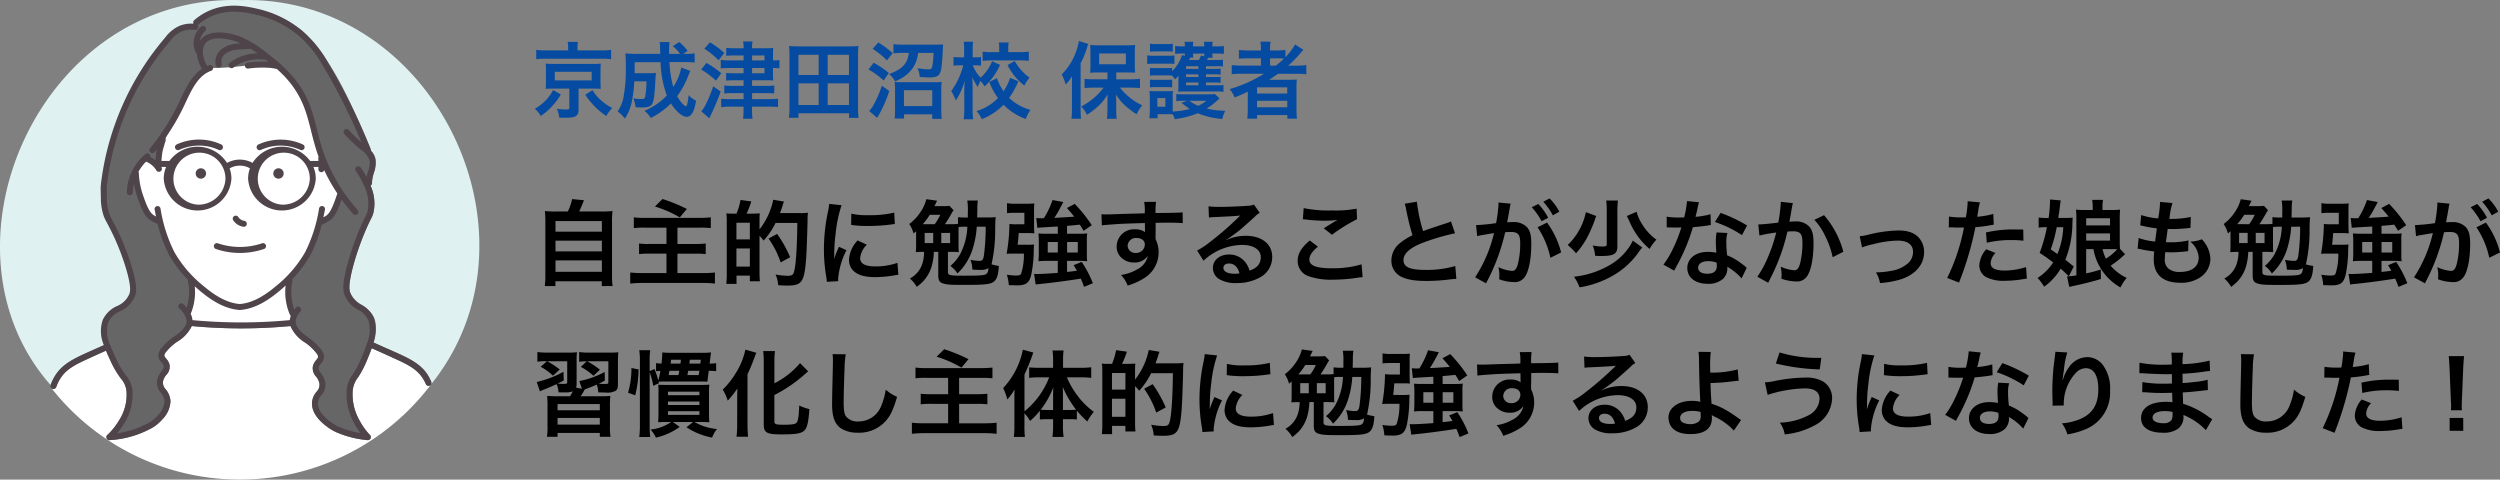 <svg xmlns="http://www.w3.org/2000/svg" width="479.299" height="91.945" viewBox="0 0 479.299 91.945">
  <rect x="0" y="0" width="479.299" height="91.945" fill="#808080" stroke="none"/>
  <g id="voice__parent03" transform="translate(-220.001 -9560.302)">
    <path id="パス_2745" data-name="パス 2745" d="M4.716,3.076a17.954,17.954,0,0,1-2.2-.09A17.744,17.744,0,0,1,2.61,5.2V15.28A15.483,15.483,0,0,1,2.5,17.368H4.536V16.45h8.892v.918H15.5a12.319,12.319,0,0,1-.108-2.088V5.2a17.22,17.22,0,0,1,.09-2.214,18.464,18.464,0,0,1-2.214.09H9.09c.324-.684.594-1.3.918-2.16L7.74.7a9.818,9.818,0,0,1-.828,2.376ZM4.554,4.912h8.892V6.946H4.554Zm0,3.762h8.892v2.052H4.554Zm0,3.78h8.892v2.178H4.554ZM25.83,6.172V9.3H22.464a12.85,12.85,0,0,1-1.89-.09v2.034a15.813,15.813,0,0,1,2.034-.09H25.83v3.726H21.258a20.67,20.67,0,0,1-2.376-.108V16.9a19.2,19.2,0,0,1,2.448-.126H32.8a18.631,18.631,0,0,1,2.322.126V14.776a23.232,23.232,0,0,1-2.376.108H27.936V11.158h3.528a13.619,13.619,0,0,1,1.89.09V9.214a19.35,19.35,0,0,1-1.944.09H27.936V6.172h4.212a17.1,17.1,0,0,1,2.178.09V4.192a18.447,18.447,0,0,1-2.178.108h-10.4a14.375,14.375,0,0,1-2.178-.108v2.07a14.793,14.793,0,0,1,2.2-.09Zm-2.214-4.05a21.289,21.289,0,0,1,4.77,2.088l1.35-1.62A31.98,31.98,0,0,0,25.074.682ZM38.9,3.49h-.63a8.719,8.719,0,0,1-.954-.054,14.829,14.829,0,0,1,.072,1.836v9.36a18.463,18.463,0,0,1-.09,2.322h1.962V15.37h2.556v1.08H43.74a17.458,17.458,0,0,1-.072-1.782V7.756a4.611,4.611,0,0,1,.774.9,13.914,13.914,0,0,0,2.3-3.384h4.176c-.054,4.95-.288,8.352-.666,9.468-.162.522-.432.666-1.206.666a14.854,14.854,0,0,1-2.3-.252,6.135,6.135,0,0,1,.5,2.052c.9.054,1.35.072,1.782.072,2.772,0,3.24-.684,3.582-5.238.072-.918.234-5.076.27-7.308a10.452,10.452,0,0,1,.072-1.422,10.552,10.552,0,0,1-1.53.072H47.592c.162-.414.45-1.242.522-1.512a5.036,5.036,0,0,1,.252-.7L46.3.826A13.528,13.528,0,0,1,43.668,6.5V4.984c0-.918.018-.972.018-1.008a5.12,5.12,0,0,1,.036-.54c-.144.018-.666.036-1.548.054h-.99A19.869,19.869,0,0,0,42.1,1.15L40.032.862a13,13,0,0,1-.774,2.628Zm.342,1.746h2.574V8.422H39.24Zm0,4.932h2.574v3.474H39.24Zm10.3,1.674a23.433,23.433,0,0,0-2.5-4.464L45.4,8.26a17.492,17.492,0,0,1,2.322,4.572Zm9.216,4.59c-.018-.234-.018-.378-.018-.486a14.777,14.777,0,0,1,1.6-5.454L58.9,9.844a18.358,18.358,0,0,0-.936,2.376c.018-.45.036-.594.036-.99a30.054,30.054,0,0,1,.27-3.978A24.816,24.816,0,0,1,59.4,1.87l-2.376-.252a11.778,11.778,0,0,1-.27,1.674,34.556,34.556,0,0,0-.738,7.038,31.4,31.4,0,0,0,.468,5.382c.054.414.072.522.09.846ZM61.236,5.65a21.368,21.368,0,0,0,3.24.2,32.242,32.242,0,0,0,3.852-.216c.864-.108,1.134-.144,1.278-.162L69.5,3.292a19.849,19.849,0,0,1-4.9.486,12.978,12.978,0,0,1-3.33-.288Zm1.242,2.97a5.88,5.88,0,0,0-1.656,3.708,3.015,3.015,0,0,0,.54,1.764c.792,1.062,2.232,1.566,4.464,1.566a22.2,22.2,0,0,0,3.726-.342,6.016,6.016,0,0,1,.738-.108l-.18-2.286a12.65,12.65,0,0,1-4.284.684c-1.872,0-2.862-.54-2.862-1.566a4.072,4.072,0,0,1,1.278-2.592ZM83.214,4.228a10.3,10.3,0,0,1-1.494-.072v1.3a12.637,12.637,0,0,1-1.278.054H79.218c.306-.432.81-1.242,1.188-1.926a8.182,8.182,0,0,1,.468-.756L80.1,2c-.468.036-.774.054-1.4.054H77.2l.216-.432a1.526,1.526,0,0,0,.126-.27c.108-.2.108-.216.18-.342L75.654.718a8.02,8.02,0,0,1-1.26,2.664A8.879,8.879,0,0,1,72.378,5.47a5.869,5.869,0,0,1,.81,1.818c.234-.2.306-.252.5-.432v2.7a12.435,12.435,0,0,1-.054,1.314c.45-.036.918-.054,1.44-.054h.144A7.375,7.375,0,0,1,74.88,13.1,4.978,4.978,0,0,1,72.5,15.928a5.781,5.781,0,0,1,1.314,1.6,12.87,12.87,0,0,0,1.206-1.044A7.214,7.214,0,0,0,76.608,13.8a11.274,11.274,0,0,0,.486-2.988h.846v4.518c0,.972.252,1.368,1.008,1.566.756.216,1.368.252,4.158.252,3.51,0,4.626-.108,5.292-.486.738-.432,1.062-1.314,1.152-3.15a8.583,8.583,0,0,1-1.4-.306,29.818,29.818,0,0,0,.7-6.876c.018-1.134.036-1.548.09-2.178a15.245,15.245,0,0,1-1.746.072h-1.8c.018-.81.036-1.242.036-1.71A8.732,8.732,0,0,1,85.536.97H83.5a11.51,11.51,0,0,1,.108,2.214V4.228ZM87.03,5.992a41.735,41.735,0,0,1-.342,5.526c-.126.792-.306,1.026-.828,1.026a10.527,10.527,0,0,1-1.746-.2,5.471,5.471,0,0,1,.36,1.872c.576.036,1.116.054,1.458.054a2.812,2.812,0,0,0,1.638-.342c-.072.738-.216,1.044-.558,1.206-.378.2-1.4.252-4.122.252-2.826,0-3.1-.072-3.1-.738V10.816h.648c.648,0,.972.018,1.44.054a12.389,12.389,0,0,1-.054-1.278V6.784c0-.27,0-.468.018-.738a10.9,10.9,0,0,1,1.314-.054h.36a12.225,12.225,0,0,1-1.4,5.292,8.283,8.283,0,0,1-1.854,2.232,4.9,4.9,0,0,1,1.35,1.44A10.9,10.9,0,0,0,84.546,10.2a18.206,18.206,0,0,0,.774-4.212ZM74.97,5.506a12.479,12.479,0,0,0,1.332-1.8h2.016a8.821,8.821,0,0,1-1.062,1.8Zm.36,1.674h1.638V9.124H75.33Zm3.186,0h1.692V9.124H78.516Zm22.338.162h-2.2c-.684,0-1.062-.018-1.512-.054.036.414.072.864.072,1.332v2.574c0,.54-.036.99-.072,1.422a12.765,12.765,0,0,1,1.548-.072h2.16v2.3c-1.6.126-3.258.216-4,.216a3.008,3.008,0,0,1-.54-.036l.306,2.052c.324-.054.36-.054,1.206-.144,2.16-.216,5.238-.63,7.434-.99a16.792,16.792,0,0,1,.63,1.584l1.692-.7a20.685,20.685,0,0,0-2.142-4.086l-1.548.63c.306.5.45.738.63,1.062-.918.126-.918.126-1.89.234V12.544h2.376a12.986,12.986,0,0,1,1.494.072,8.279,8.279,0,0,1-.072-1.4V8.53a6.6,6.6,0,0,1,.072-1.26,10.931,10.931,0,0,1-1.44.072h-2.43V5.83c.864-.072,1.458-.126,2.448-.234.234.378.378.576.72,1.188L107.37,5.7a27.6,27.6,0,0,0-3.276-4.086L102.6,2.41c.72.81.99,1.116,1.4,1.656-1.206.09-2.484.162-3.816.234a17.051,17.051,0,0,0,1.062-1.782c.468-.864.468-.864.666-1.26L99.846.88A16.176,16.176,0,0,1,98.19,4.354c-.4.018-.4.018-.522.018a7.1,7.1,0,0,1-.936-.054l.2,1.89c.216-.036,1.53-.126,3.924-.252Zm0,1.584v2.016H98.928V8.926Zm1.782,0h2.052v2.016h-2.052Zm-9.486.522c.09-.7.09-.7.216-2.232h1.71a11.914,11.914,0,0,1,1.278.054Q96.3,6.406,96.3,5.6V2.9a11,11,0,0,1,.054-1.368c-.414.036-.792.054-1.386.054H92.79a7.71,7.71,0,0,1-1.674-.108V3.4a11.3,11.3,0,0,1,1.566-.072h1.764v2.2H93.078a9.094,9.094,0,0,1-1.494-.072,34.391,34.391,0,0,1-.54,5.724c.414-.018.756-.036,1.242-.036h2.07a11.959,11.959,0,0,1-.5,3.762c-.126.36-.342.45-1.008.45a12.03,12.03,0,0,1-1.764-.162,8.341,8.341,0,0,1,.378,2c.54.018,1.008.036,1.566.036a3.748,3.748,0,0,0,1.566-.234c.63-.306.972-.864,1.206-1.962a25.115,25.115,0,0,0,.45-4.77c.018-.378.018-.5.054-.864a10.88,10.88,0,0,1-1.26.054Zm26.46-3.024V5.254c1.422-.036,1.746-.036,2.178-.036,1.494,0,2.358.036,3.024.09l-.018-2.07c-.666.072-2.07.108-5.2.126a14.152,14.152,0,0,1,.09-2.142l-2.268.018a9.767,9.767,0,0,1,.108,2.178c-.936.036-.936.036-1.53.054-1.476.036-1.656.036-2.826.072-2.322.09-2.61.09-3.06.09a7.838,7.838,0,0,1-.882-.036L109.3,5.74c.486-.072.486-.072,3.2-.27.792-.054,2.484-.108,5.058-.18,0,.486,0,1.494.018,1.53a.742.742,0,0,0,.018.216,3.008,3.008,0,0,0-1.872-.54,3.313,3.313,0,0,0-3.582,3.276,2.813,2.813,0,0,0,1.242,2.43,3.317,3.317,0,0,0,2.088.648,2.965,2.965,0,0,0,2.646-1.278,3.789,3.789,0,0,1-2.088,2.628,8.495,8.495,0,0,1-3.06,1.044,5.908,5.908,0,0,1,1.278,2.034A12.583,12.583,0,0,0,117.5,15.8a5.775,5.775,0,0,0,2.682-4.86A5.478,5.478,0,0,0,119.61,8.4c0-.216-.018-.36-.018-.432Zm-2.07,2.97a1.64,1.64,0,0,1-1.764,1.62,1.42,1.42,0,0,1-1.53-1.422,1.577,1.577,0,0,1,1.674-1.44C116.91,8.152,117.54,8.638,117.54,9.394Zm15.552-.864a7.064,7.064,0,0,0,.738-.468c.36-.234,1.656-1.206,1.98-1.476.612-.522,1.926-1.692,2.826-2.52a3.858,3.858,0,0,1,.936-.738l-1.116-1.584a2.652,2.652,0,0,1-1.116.234c-1.746.126-3.942.216-5.472.216a16.279,16.279,0,0,1-2.124-.108l.09,2.16a6.072,6.072,0,0,1,.864-.09c3.258-.144,4.41-.216,5.094-.306l.018.018-.324.324a60.1,60.1,0,0,1-5.382,4.68,16.188,16.188,0,0,1-2.538,1.692l1.224,1.944a11.091,11.091,0,0,1,7.416-3.024c2.178,0,3.564.918,3.564,2.322,0,1.278-.648,2.052-2.142,2.61a4.841,4.841,0,0,0-.828-1.62,3.874,3.874,0,0,0-3.114-1.476c-1.8,0-3.1,1.08-3.1,2.574a2.569,2.569,0,0,0,1.08,2.07,6.09,6.09,0,0,0,3.492.828,8.906,8.906,0,0,0,4.356-1.026,4.4,4.4,0,0,0,2.448-3.978c0-2.466-1.98-4.05-5.058-4.05a8.786,8.786,0,0,0-3.78.828Zm2.592,6.408a4.872,4.872,0,0,1-.936.072c-1.332,0-2.142-.414-2.142-1.134,0-.5.414-.828,1.062-.828C134.676,13.048,135.36,13.7,135.684,14.938ZM147.834,4.57a5.4,5.4,0,0,1,.666.054,28.382,28.382,0,0,0,3.294.216,19.187,19.187,0,0,0,2.7-.144c-.828.468-1.71,1.008-2.646,1.6l1.566,1.242a33.093,33.093,0,0,1,4.806-2.988l-.072-2.016a22.323,22.323,0,0,1-4.752.342,23.608,23.608,0,0,1-5.4-.45Zm1.332,4.068c-1.62,1.35-2.322,2.538-2.322,3.906a3.093,3.093,0,0,0,2.3,3.006,12.876,12.876,0,0,0,4.5.594,30.8,30.8,0,0,0,4.86-.4,7.157,7.157,0,0,1,.792-.072l-.2-2.466a19.2,19.2,0,0,1-5.652.756c-3.042,0-4.356-.5-4.356-1.674,0-.774.5-1.53,1.638-2.466Zm18.2-7.056a7.651,7.651,0,0,1,.288,1.17,45.864,45.864,0,0,0,1.206,4.878,11.11,11.11,0,0,0-2.448,1.548,4.227,4.227,0,0,0-1.6,3.222,3.407,3.407,0,0,0,1.566,3.006c1.152.684,2.718.99,5.22.99a38.039,38.039,0,0,0,4.212-.27A11.221,11.221,0,0,1,177.264,16l-.2-2.466a19.707,19.707,0,0,1-5.814.738c-2.9,0-4.122-.558-4.122-1.872,0-1.3,1.314-2.448,3.942-3.42a43.98,43.98,0,0,1,5.94-1.728l-.774-2.268a4.926,4.926,0,0,1-.684.27c-3.492,1.152-3.492,1.152-4.662,1.584A30.231,30.231,0,0,1,169.7,1.2ZM192.834,6.1a16.836,16.836,0,0,1,2.466,5.85l2.052-1.026a16.741,16.741,0,0,0-2.7-5.724Zm-5.292-3.96a4.189,4.189,0,0,1,.144-.558l-2.34-.234v.324a25.32,25.32,0,0,1-.468,3.636,36.969,36.969,0,0,1-3.834.378l.216,2.124A7.392,7.392,0,0,1,182,7.63l1.638-.27c.576-.108.576-.108.846-.144a26.476,26.476,0,0,1-3.618,8.478l2.088,1.152a38.644,38.644,0,0,0,3.672-9.792c.414-.036.7-.054,1.08-.054,1.386,0,1.8.486,1.8,2.142a15.993,15.993,0,0,1-.468,4.1c-.27.882-.558,1.224-1.08,1.224a7.535,7.535,0,0,1-2.628-.72,6.761,6.761,0,0,1,.18,1.53c0,.18-.018.45-.036.792a8.345,8.345,0,0,0,2.772.54,2.28,2.28,0,0,0,2-.81c.864-.99,1.386-3.456,1.386-6.552,0-1.638-.234-2.5-.846-3.186a3.487,3.487,0,0,0-2.664-.954c-.324,0-.576.018-1.116.036.054-.234.054-.234.108-.54.18-.972.306-1.71.4-2.232Zm4.176.126a12.149,12.149,0,0,1,1.89,2.682l1.26-.666a11.665,11.665,0,0,0-1.89-2.646Zm5.292.846A10.41,10.41,0,0,0,195.138.574l-1.206.63a13.263,13.263,0,0,1,1.836,2.61ZM205.992.97a15.193,15.193,0,0,1,.108,2.178V9.376c0,.342-.162.414-.9.414a10.3,10.3,0,0,1-1.8-.2,6.1,6.1,0,0,1,.468,1.98c.54.036.792.036,1.17.036,2.448,0,3.1-.4,3.1-1.872V3.13a16.141,16.141,0,0,1,.108-2.16Zm3.96,2.97c.108.2.216.414.5,1.026a14.041,14.041,0,0,0,3.852,5.292,9.332,9.332,0,0,1,1.314-1.782,10.083,10.083,0,0,1-2.772-3.024,8.508,8.508,0,0,1-1.026-2.322ZM202.1,3.2a11.954,11.954,0,0,1-.648,2.124A12.089,12.089,0,0,1,198.612,9.5a11.971,11.971,0,0,1,1.6,1.584,15,15,0,0,0,2.124-3.006,26.25,26.25,0,0,0,1.44-3.276,7.485,7.485,0,0,1,.306-.864Zm8.982,5.454a7.036,7.036,0,0,1-.414.828,11.387,11.387,0,0,1-4.356,4.068,17.28,17.28,0,0,1-6.5,2.034,7.825,7.825,0,0,1,1.062,2.034,18.54,18.54,0,0,0,6.768-2.466,15.167,15.167,0,0,0,4.464-4.122,7.062,7.062,0,0,1,.81-1.044Zm10.4-7.578a18.39,18.39,0,0,1-.54,3.132c-.4.018-.7.018-.918.018a12.5,12.5,0,0,1-2.43-.162V6.118l.954.018c.378.018.486.018.72.018.216,0,.324,0,1.134-.018a27.693,27.693,0,0,1-1.692,4.248,16.384,16.384,0,0,1-1.746,2.88l2.07,1.152c.108-.216.108-.216.342-.648.684-1.26.846-1.584,1.26-2.466a34.549,34.549,0,0,0,1.98-5.22c1.116-.09,2.214-.216,2.862-.324a3.51,3.51,0,0,1,.576-.09l-.054-2.07a15.439,15.439,0,0,1-2.88.5c.2-.792.288-1.152.378-1.584a9.011,9.011,0,0,1,.288-1.206Zm11.52,4.68a28.414,28.414,0,0,0-5.076-2.412l-1.08,1.746a22.03,22.03,0,0,1,5.184,2.52Zm-.072,8.118a3.222,3.222,0,0,1-.27-.252,6.636,6.636,0,0,0-.63-.486,11.246,11.246,0,0,0-2.844-1.656,19.11,19.11,0,0,1-.162-2.466,6,6,0,0,1,.216-1.818L227.16,7.09a9.547,9.547,0,0,0-.144,1.818c0,.54.036,1.242.09,2.07a8.941,8.941,0,0,0-1.674-.162c-2.286,0-3.888,1.278-3.888,3.1,0,1.836,1.548,3.024,3.924,3.024a4.156,4.156,0,0,0,2.988-1.008,2.877,2.877,0,0,0,.774-1.908c0-.072-.018-.2-.036-.36a10.886,10.886,0,0,1,2.754,2.232Zm-5.76-.99s.036.432.036.612c0,1.008-.594,1.512-1.818,1.512-1.116,0-1.764-.432-1.764-1.17,0-.756.756-1.242,1.926-1.242A4.537,4.537,0,0,1,227.178,12.886ZM239.454,1.222v.342a27.7,27.7,0,0,1-.468,3.636c-.99.144-3.168.36-3.834.36l.216,2.124a32.271,32.271,0,0,1,3.222-.576,30.536,30.536,0,0,1-1.746,5.094,19.666,19.666,0,0,1-1.872,3.384l2.088,1.152c.09-.18.09-.2.144-.306l.27-.54a38.6,38.6,0,0,0,2.16-5.058,38.077,38.077,0,0,0,1.1-3.906c.414-.036.684-.054,1.044-.054,1.422,0,1.836.486,1.836,2.142a15.993,15.993,0,0,1-.468,4.1c-.27.882-.558,1.224-1.08,1.224a7.447,7.447,0,0,1-2.628-.7,6.761,6.761,0,0,1,.18,1.53c0,.18-.018.432-.036.792a8.733,8.733,0,0,0,2.772.522,2.28,2.28,0,0,0,2-.81c.864-.99,1.386-3.456,1.386-6.552,0-1.638-.234-2.5-.846-3.186a3.487,3.487,0,0,0-2.664-.954c-.342,0-.594.018-1.116.054.054-.234.054-.27.126-.666.252-1.35.252-1.35.306-1.728.054-.288.072-.378.108-.612a4.189,4.189,0,0,1,.144-.558ZM245.9,4.678a11.649,11.649,0,0,1,2.07,3.078,16.18,16.18,0,0,1,1.44,4.086L251.46,10.8a17.472,17.472,0,0,0-3.708-7.02Zm9.144,5.292a11.369,11.369,0,0,1,2.088-.612,20.171,20.171,0,0,1,4.734-.7c1.908,0,2.952.756,2.952,2.16a2.891,2.891,0,0,1-1.278,2.43,6.348,6.348,0,0,1-3.006,1.224,15.863,15.863,0,0,1-2.556.27h-.27a5.691,5.691,0,0,1,.774,2.052,17.7,17.7,0,0,0,3.906-.684c2.862-.9,4.554-2.844,4.554-5.238a4.082,4.082,0,0,0-.666-2.322c-.81-1.242-2.2-1.836-4.248-1.836a25.432,25.432,0,0,0-5.562.756,9.6,9.6,0,0,1-1.872.342Zm16.632-3.834a2.687,2.687,0,0,1,.342-.018c.144,0,.4,0,.72.018.306.018.486.018.576.018h1.044a1.524,1.524,0,0,0,.234-.018,38.458,38.458,0,0,1-3.222,9.684l2.268.882a61.023,61.023,0,0,0,2.016-5.958c.468-1.638.918-3.546,1.116-4.662A24.538,24.538,0,0,0,279.72,5.7c.432-.072.432-.072.576-.09l-.09-2.07a14.939,14.939,0,0,1-3.078.54c.072-.414.09-.522.18-1.026a10.225,10.225,0,0,1,.342-1.728l-2.376-.216a2.442,2.442,0,0,1,.018.324,21.85,21.85,0,0,1-.342,2.754c-.414.018-.612.018-.828.018a14.322,14.322,0,0,1-2.412-.162Zm14.274.4c-1.134-.018-1.3-.018-1.782-.018a23.1,23.1,0,0,0-5.364.576l.162,1.98a19.426,19.426,0,0,1,4.752-.522,18.739,18.739,0,0,1,2.268.126Zm-7.092,3.78a5.076,5.076,0,0,0-1.332,3.114A2.6,2.6,0,0,0,278.8,15.64a7.309,7.309,0,0,0,3.618.72,20.947,20.947,0,0,0,3.348-.288c.414-.072.558-.09.882-.126l-.162-2.214a13.776,13.776,0,0,1-4.086.666c-1.8,0-2.7-.468-2.7-1.386a2.986,2.986,0,0,1,.936-1.98Zm17.28,5a11.307,11.307,0,0,1-1.782.2l.414,2.016c.252-.054.612-.144.972-.216,1.854-.4,3.744-.882,5.094-1.3l-.018-1.818a24.754,24.754,0,0,1-2.808.738V10.294h1.4a10.455,10.455,0,0,0,5.184,7.344,9.081,9.081,0,0,1,1.188-1.836,9.014,9.014,0,0,1-3.078-2.34,15.933,15.933,0,0,0,2.16-1.656c.36-.324.36-.324.612-.54l-.972-1.026c-.036-.4-.054-.81-.054-1.458V4.552a15.405,15.405,0,0,1,.072-1.836,14.086,14.086,0,0,1-1.746.072H301.14v-.63a7.043,7.043,0,0,1,.108-1.314H299.16a7.052,7.052,0,0,1,.108,1.278v.666h-1.494a14.175,14.175,0,0,1-1.71-.072,14.813,14.813,0,0,1,.072,1.692Zm6.876-5.022c.378,0,.666,0,.954.018a9.907,9.907,0,0,1-2.16,1.8,7.305,7.305,0,0,1-.648-1.818Zm-5-4.554V4.372h4.572V5.74Zm0,1.53h4.572V8.656h-4.572Zm-5.346-2.952c.036-.288.072-.522.09-.666.072-.36.108-.612.108-.648.2-1.638.2-1.638.27-2.052l-2.07-.18a2.209,2.209,0,0,1,.018.306,25.526,25.526,0,0,1-.27,3.24h-.432a8.747,8.747,0,0,1-1.476-.09V6.172a7.928,7.928,0,0,1,1.314-.09h.27a28.622,28.622,0,0,1-1.4,4.932,29.36,29.36,0,0,1,2.592,1.836,9.8,9.8,0,0,1-2.988,2.97,9.262,9.262,0,0,1,1.26,1.674,11.186,11.186,0,0,0,3.168-3.456c.5.432.774.684,1.566,1.458l.936-1.872c-.846-.7-1.116-.918-1.6-1.3a19.144,19.144,0,0,0,1.35-6.768c0-.252.036-1.062.054-1.314a11.173,11.173,0,0,1-1.476.072Zm.954,1.764A14.942,14.942,0,0,1,292.5,11.23c-.648-.45-.684-.486-1.278-.882a28.58,28.58,0,0,0,1.152-4.266Zm14.256,4.14a3.049,3.049,0,0,1,.684.108c.72.162,1.422.27,2.5.414a12.29,12.29,0,0,0-.09,1.53c0,2.9,1.782,4.464,5.058,4.464a6.467,6.467,0,0,0,4.068-1.188,4.283,4.283,0,0,0,1.728-3.366,5.6,5.6,0,0,0-.774-2.646A6.917,6.917,0,0,0,320.2,8.4a6.651,6.651,0,0,1-2.232.45,4.192,4.192,0,0,1,1.62,3.042c0,1.764-1.314,2.772-3.6,2.772A3.275,3.275,0,0,1,313.758,14a2.251,2.251,0,0,1-.666-1.854,12.76,12.76,0,0,1,.09-1.278c.7.036.864.036,1.152.036a26.215,26.215,0,0,0,2.7-.162,2.314,2.314,0,0,1,.54-.054l.054-2.07a14.39,14.39,0,0,1-3.438.36c-.2,0-.342,0-.882-.018.108-.864.162-1.224.342-2.538.774.018.936.018,1.116.018.648,0,1.224-.036,2.52-.144.4-.036.486-.054.72-.072l.072-2.106a17.882,17.882,0,0,1-4.1.378,14.615,14.615,0,0,1,.576-3.042l-2.394-.216a.745.745,0,0,1,.018.18,21.185,21.185,0,0,1-.36,2.988,13.658,13.658,0,0,1-3.258-.648l-.18,1.98c.27.054.36.072.612.126a23.608,23.608,0,0,0,2.574.45c-.09.666-.252,1.872-.324,2.52a11.8,11.8,0,0,1-3.168-.684Zm27.342-5.994a10.3,10.3,0,0,1-1.494-.072v1.3a12.637,12.637,0,0,1-1.278.054h-1.224c.306-.432.81-1.242,1.188-1.926a8.182,8.182,0,0,1,.468-.756L332.1,2c-.468.036-.774.054-1.4.054H329.2l.216-.432a1.527,1.527,0,0,0,.126-.27c.108-.2.108-.216.18-.342l-2.07-.288a8.02,8.02,0,0,1-1.26,2.664,8.879,8.879,0,0,1-2.016,2.088,5.868,5.868,0,0,1,.81,1.818c.234-.2.306-.252.5-.432v2.7a12.433,12.433,0,0,1-.054,1.314c.45-.036.918-.054,1.44-.054h.144a7.374,7.374,0,0,1-.342,2.286,4.978,4.978,0,0,1-2.376,2.826,5.781,5.781,0,0,1,1.314,1.6,12.87,12.87,0,0,0,1.206-1.044,7.214,7.214,0,0,0,1.584-2.682,11.274,11.274,0,0,0,.486-2.988h.846v4.518c0,.972.252,1.368,1.008,1.566.756.216,1.368.252,4.158.252,3.51,0,4.626-.108,5.292-.486.738-.432,1.062-1.314,1.152-3.15a8.584,8.584,0,0,1-1.4-.306,29.817,29.817,0,0,0,.7-6.876c.018-1.134.036-1.548.09-2.178a15.245,15.245,0,0,1-1.746.072h-1.8c.018-.81.036-1.242.036-1.71A8.729,8.729,0,0,1,337.536.97H335.5a11.511,11.511,0,0,1,.108,2.214V4.228Zm3.816,1.764a41.736,41.736,0,0,1-.342,5.526c-.126.792-.306,1.026-.828,1.026a10.527,10.527,0,0,1-1.746-.2,5.472,5.472,0,0,1,.36,1.872c.576.036,1.116.054,1.458.054a2.812,2.812,0,0,0,1.638-.342c-.072.738-.216,1.044-.558,1.206-.378.2-1.4.252-4.122.252-2.826,0-3.1-.072-3.1-.738V10.816h.648c.648,0,.972.018,1.44.054a12.4,12.4,0,0,1-.054-1.278V6.784c0-.27,0-.468.018-.738a10.9,10.9,0,0,1,1.314-.054h.36a12.225,12.225,0,0,1-1.4,5.292,8.282,8.282,0,0,1-1.854,2.232,4.9,4.9,0,0,1,1.35,1.44,10.9,10.9,0,0,0,2.934-4.752,18.207,18.207,0,0,0,.774-4.212Zm-12.06-.486a12.48,12.48,0,0,0,1.332-1.8h2.016a8.82,8.82,0,0,1-1.062,1.8Zm.36,1.674h1.638V9.124H327.33Zm3.186,0h1.692V9.124h-1.692Zm22.338.162h-2.2c-.684,0-1.062-.018-1.512-.054.036.414.072.864.072,1.332v2.574c0,.54-.036.99-.072,1.422a12.765,12.765,0,0,1,1.548-.072h2.16v2.3c-1.6.126-3.258.216-4,.216a3.008,3.008,0,0,1-.54-.036l.306,2.052c.324-.054.36-.054,1.206-.144,2.16-.216,5.238-.63,7.434-.99a16.791,16.791,0,0,1,.63,1.584l1.692-.7a20.686,20.686,0,0,0-2.142-4.086l-1.548.63c.306.5.45.738.63,1.062-.918.126-.918.126-1.89.234V12.544h2.376a12.987,12.987,0,0,1,1.494.072,8.276,8.276,0,0,1-.072-1.4V8.53a6.6,6.6,0,0,1,.072-1.26,10.931,10.931,0,0,1-1.44.072h-2.43V5.83c.864-.072,1.458-.126,2.448-.234.234.378.378.576.72,1.188L359.37,5.7a27.6,27.6,0,0,0-3.276-4.086L354.6,2.41c.72.81.99,1.116,1.4,1.656-1.206.09-2.484.162-3.816.234a17.052,17.052,0,0,0,1.062-1.782c.468-.864.468-.864.666-1.26L351.846.88a16.175,16.175,0,0,1-1.656,3.474c-.4.018-.4.018-.522.018a7.1,7.1,0,0,1-.936-.054l.2,1.89c.216-.036,1.53-.126,3.924-.252Zm0,1.584v2.016h-1.926V8.926Zm1.782,0h2.052v2.016h-2.052Zm-9.486.522c.09-.7.09-.7.216-2.232h1.71a11.915,11.915,0,0,1,1.278.054Q348.3,6.406,348.3,5.6V2.9a10.991,10.991,0,0,1,.054-1.368c-.414.036-.792.054-1.386.054H344.79a7.71,7.71,0,0,1-1.674-.108V3.4a11.3,11.3,0,0,1,1.566-.072h1.764v2.2h-1.368a9.094,9.094,0,0,1-1.494-.072,34.392,34.392,0,0,1-.54,5.724c.414-.018.756-.036,1.242-.036h2.07a11.959,11.959,0,0,1-.5,3.762c-.126.36-.342.45-1.008.45a12.03,12.03,0,0,1-1.764-.162,8.341,8.341,0,0,1,.378,2c.54.018,1.008.036,1.566.036a3.748,3.748,0,0,0,1.566-.234c.63-.306.972-.864,1.206-1.962a25.113,25.113,0,0,0,.45-4.77c.018-.378.018-.5.054-.864a10.88,10.88,0,0,1-1.26.054ZM372.834,6.1a16.835,16.835,0,0,1,2.466,5.85l2.052-1.026a16.741,16.741,0,0,0-2.7-5.724Zm-5.292-3.96a4.187,4.187,0,0,1,.144-.558l-2.34-.234v.324a25.319,25.319,0,0,1-.468,3.636,36.969,36.969,0,0,1-3.834.378l.216,2.124A7.39,7.39,0,0,1,362,7.63l1.638-.27c.576-.108.576-.108.846-.144a26.476,26.476,0,0,1-3.618,8.478l2.088,1.152a38.644,38.644,0,0,0,3.672-9.792c.414-.036.7-.054,1.08-.054,1.386,0,1.8.486,1.8,2.142a15.994,15.994,0,0,1-.468,4.1c-.27.882-.558,1.224-1.08,1.224a7.535,7.535,0,0,1-2.628-.72,6.762,6.762,0,0,1,.18,1.53c0,.18-.018.45-.036.792a8.345,8.345,0,0,0,2.772.54,2.28,2.28,0,0,0,2-.81c.864-.99,1.386-3.456,1.386-6.552,0-1.638-.234-2.5-.846-3.186a3.487,3.487,0,0,0-2.664-.954c-.324,0-.576.018-1.116.036.054-.234.054-.234.108-.54.18-.972.306-1.71.4-2.232Zm4.176.126a12.148,12.148,0,0,1,1.89,2.682l1.26-.666a11.665,11.665,0,0,0-1.89-2.646Zm5.292.846A10.41,10.41,0,0,0,375.138.574l-1.206.63a13.263,13.263,0,0,1,1.836,2.61ZM16.524,31.912a15.75,15.75,0,0,1,.072-1.854,12.212,12.212,0,0,1-1.71.072H11.124a13.444,13.444,0,0,1-2.034-.108v1.872a8.425,8.425,0,0,1,1.44-.09L9.414,32.866a12.368,12.368,0,0,1,2.43,1.71l1.224-1.17a13.931,13.931,0,0,0-2.466-1.62h4.086V35.71c0,.414-.054.432-.828.432a7.522,7.522,0,0,1-1.008-.072,10.267,10.267,0,0,0,1.17-.594l-.036-1.638a16.9,16.9,0,0,1-4.86,1.746l.486,1.476-1.1-.216a3.165,3.165,0,0,0,.09-.882V31.876a13.414,13.414,0,0,1,.072-1.818,14.492,14.492,0,0,1-1.818.072H3.078a15.491,15.491,0,0,1-2-.108v1.854a10.074,10.074,0,0,1,1.638-.09h.2L1.71,32.848a10.352,10.352,0,0,1,2.358,1.71l1.3-1.188a14.644,14.644,0,0,0-2.412-1.584H6.8V35.71c0,.4-.054.414-.9.414-.2,0-.4-.018-.954-.054.522-.234.648-.306,1.188-.594L6.084,33.8a19.469,19.469,0,0,1-5.13,1.962l.612,1.8a5.938,5.938,0,0,1,.81-.36c.864-.342,1.512-.63,2.376-1.026a4.01,4.01,0,0,1,.378,1.566c.4.018.936.018,1.152.018a4.436,4.436,0,0,0,1.6-.2c-.342.63-.378.666-.54.936H4.932a18.3,18.3,0,0,1-1.98-.072,19.142,19.142,0,0,1,.072,2.07v3.708a12.079,12.079,0,0,1-.108,2.07H4.95v-.738h8.1v.738H15.1a11.706,11.706,0,0,1-.108-2.07V40.462a18.589,18.589,0,0,1,.072-2.034,18.088,18.088,0,0,1-1.98.072H9.378a13.1,13.1,0,0,0,.792-1.314c.18-.072.234-.09.468-.18.81-.306,1.044-.4,1.818-.738a4.307,4.307,0,0,1,.288,1.476c.828.036,1.044.036,1.386.036a3.292,3.292,0,0,0,1.98-.342c.324-.252.414-.54.414-1.44ZM4.95,39.994h8.1v1.188H4.95Zm0,2.664h8.1v1.278H4.95Zm30.4-10.512a7.027,7.027,0,0,1-1.242.09c.054-.5.072-.594.108-.936.072-.612.108-.864.162-1.206a13.252,13.252,0,0,1-1.71.072H26.676a14.339,14.339,0,0,1-1.656-.072v.234a19.091,19.091,0,0,1-.144,1.908,9.032,9.032,0,0,1-1.044-.09v1.548a7.886,7.886,0,0,1,.828-.054,14.845,14.845,0,0,1-.4,1.836,17.365,17.365,0,0,0-.72-2.2l-.936.4V31.588a12.1,12.1,0,0,1,.108-1.926H20.61a12.344,12.344,0,0,1,.126,1.926V44.044a16.648,16.648,0,0,1-.126,2.268h2.106a15.688,15.688,0,0,1-.108-2V33.91a14.456,14.456,0,0,1,.684,2.592l1.116-.522-.09-.27a12.875,12.875,0,0,1,1.422-.036H31.9c1.062,0,1.3,0,1.782.036.018-.144.018-.162.036-.36a2.066,2.066,0,0,1,.036-.252c.054-.5.054-.5.18-1.476a9.814,9.814,0,0,1,1.422.072Zm-3.024.09H30.222c.054-.45.054-.45.09-.738h2.106Zm-.18,1.386c-.054.36-.072.468-.144.81h-2.16c.09-.414.09-.5.162-.81Zm-3.852,0c-.054.324-.072.414-.162.81h-1.89c.072-.378.072-.378.144-.81Zm-1.674-1.386c.054-.306.054-.414.09-.738H28.6c-.036.342-.036.45-.09.738Zm.108,11.2a8.417,8.417,0,0,1-3.96,1.44,6.48,6.48,0,0,1,1.044,1.548,12.334,12.334,0,0,0,4.554-2.052l-1.3-.936h3.87L29.664,44.44a13.3,13.3,0,0,0,4.914,1.98,5.85,5.85,0,0,1,.936-1.638,10.539,10.539,0,0,1-4.32-1.35h1.35c.576,0,.9.018,1.512.054a14.867,14.867,0,0,1-.072-1.818v-3.78a10.883,10.883,0,0,1,.072-1.62,15,15,0,0,1-1.548.054H25.74c-.792,0-1.026,0-1.494-.036A10.5,10.5,0,0,1,24.3,37.78V41.7c0,.612-.018,1.188-.072,1.782.666-.054.954-.054,1.53-.054Zm-.612-5.814h6.03V38.3h-6.03Zm0,1.89h6.03v.666h-6.03Zm0,1.854h6.03v.7h-6.03ZM19.836,38.32a21.318,21.318,0,0,0,.648-4.968l-1.368-.27a16.815,16.815,0,0,1-.648,4.734Zm26.676-.054A27.528,27.528,0,0,0,52.6,34.054c.18-.144.252-.216.4-.324l-1.566-1.584a15.609,15.609,0,0,1-4.914,3.87V32a16.709,16.709,0,0,1,.108-2.16H44.37A16.9,16.9,0,0,1,44.478,32V43.864c0,1.638.54,1.944,3.456,1.944s3.906-.2,4.464-.882c.432-.54.684-1.728.828-3.96a8.812,8.812,0,0,1-1.944-.7c-.09,2.178-.2,2.88-.5,3.294-.234.288-.882.4-2.5.4-1.44,0-1.764-.108-1.764-.594Zm-7.128,5.652a19.536,19.536,0,0,1-.126,2.34h2.214c-.072-.756-.108-1.566-.108-2.3V34.288a33.45,33.45,0,0,0,1.3-3.132c.162-.432.234-.63.4-.99l-2.106-.612a13.7,13.7,0,0,1-1.818,4.464,15.753,15.753,0,0,1-2.52,3.2,9.025,9.025,0,0,1,.954,2.124,18.673,18.673,0,0,0,1.854-2.34c-.036,1.206-.036,1.386-.036,2.016Zm18.288-13.5a8.952,8.952,0,0,1,.072,1.224c0,.252,0,.63-.018,1.17-.108,4.518-.144,6.318-.144,7.254,0,2.412.522,3.8,1.764,4.626a5.868,5.868,0,0,0,3.15.792A6.813,6.813,0,0,0,67.9,43.2c.882-.99,1.422-2.16,2.142-4.59a7.774,7.774,0,0,1-2.178-1.386,12.067,12.067,0,0,1-.828,3.024,4.631,4.631,0,0,1-4.356,3.078,2.85,2.85,0,0,1-2.412-.936c-.36-.54-.468-1.188-.468-2.9,0-1.278.108-4.932.18-6.606a16.454,16.454,0,0,1,.216-2.43ZM79.83,34.972V38.1H76.464a12.85,12.85,0,0,1-1.89-.09v2.034a15.813,15.813,0,0,1,2.034-.09H79.83v3.726H75.258a20.67,20.67,0,0,1-2.376-.108V45.7a19.2,19.2,0,0,1,2.448-.126H86.8a18.631,18.631,0,0,1,2.322.126V43.576a23.232,23.232,0,0,1-2.376.108H81.936V39.958h3.528a13.619,13.619,0,0,1,1.89.09V38.014a19.35,19.35,0,0,1-1.944.09H81.936V34.972h4.212a17.1,17.1,0,0,1,2.178.09v-2.07a18.446,18.446,0,0,1-2.178.108h-10.4a14.375,14.375,0,0,1-2.178-.108v2.07a14.793,14.793,0,0,1,2.2-.09Zm-2.214-4.05a21.289,21.289,0,0,1,4.77,2.088l1.35-1.62a31.98,31.98,0,0,0-4.662-1.908ZM94.464,41.758a6.922,6.922,0,0,1,1.062,1.476,12.877,12.877,0,0,0,1.89-1.962v1.692a8.918,8.918,0,0,1,1.278-.072h1.26v1.44a14.363,14.363,0,0,1-.126,1.962h2.142a13.825,13.825,0,0,1-.126-1.962v-1.44h1.35a8.973,8.973,0,0,1,1.314.072v-1.71a17.686,17.686,0,0,0,2.016,2.088,8.935,8.935,0,0,1,1.242-1.854,14.3,14.3,0,0,1-3.06-3.006,15.693,15.693,0,0,1-2.106-3.618h2.646a17.938,17.938,0,0,1,2.016.108V32.938a17.137,17.137,0,0,1-2.07.108h-3.33v-1.62a12.813,12.813,0,0,1,.108-1.71H99.828a10.248,10.248,0,0,1,.126,1.692v1.638H97.326c-.7,0-1.4-.036-1.962-.09v2.016a16.711,16.711,0,0,1,1.908-.108H99.2a15.4,15.4,0,0,1-4.734,6.516V34.324a39.064,39.064,0,0,0,1.692-4.212l-2-.54a15.072,15.072,0,0,1-3.78,7.362,10.591,10.591,0,0,1,.792,2.178,10.024,10.024,0,0,0,1.4-1.926c-.036.792-.036,1.08-.036,2.034v4.968a17.568,17.568,0,0,1-.108,2.106h2.124a16.224,16.224,0,0,1-.09-2.088Zm7.38-.63v-2.25c0-.72,0-1.152-.036-2.16a19.559,19.559,0,0,0,2.556,4.356,11.863,11.863,0,0,1-1.206.054Zm-1.89,0H98.766a10.779,10.779,0,0,1-1.188-.054,15.928,15.928,0,0,0,2.412-4.3c-.036.846-.036,1.224-.036,2.16ZM110.9,32.29h-.63a8.719,8.719,0,0,1-.954-.054,14.831,14.831,0,0,1,.072,1.836v9.36a18.463,18.463,0,0,1-.09,2.322h1.962V44.17h2.556v1.08h1.926a17.458,17.458,0,0,1-.072-1.782V36.556a4.611,4.611,0,0,1,.774.9,13.914,13.914,0,0,0,2.3-3.384h4.176c-.054,4.95-.288,8.352-.666,9.468-.162.522-.432.666-1.206.666a14.854,14.854,0,0,1-2.3-.252,6.135,6.135,0,0,1,.5,2.052c.9.054,1.35.072,1.782.072,2.772,0,3.24-.684,3.582-5.238.072-.918.234-5.076.27-7.308a10.452,10.452,0,0,1,.072-1.422,10.553,10.553,0,0,1-1.53.072h-3.834c.162-.414.45-1.242.522-1.512a5.036,5.036,0,0,1,.252-.7l-2.07-.342a13.528,13.528,0,0,1-2.628,5.67V33.784c0-.918.018-.972.018-1.008a5.123,5.123,0,0,1,.036-.54c-.144.018-.666.036-1.548.054h-.99a19.869,19.869,0,0,0,.918-2.34l-2.07-.288a13,13,0,0,1-.774,2.628Zm.342,1.746h2.574v3.186H111.24Zm0,4.932h2.574v3.474H111.24Zm10.3,1.674a23.432,23.432,0,0,0-2.5-4.464l-1.638.882a17.492,17.492,0,0,1,2.322,4.572Zm9.216,4.59c-.018-.234-.018-.378-.018-.486a14.777,14.777,0,0,1,1.6-5.454l-1.44-.648a18.357,18.357,0,0,0-.936,2.376c.018-.45.036-.594.036-.99a30.053,30.053,0,0,1,.27-3.978A24.817,24.817,0,0,1,131.4,30.67l-2.376-.252a11.778,11.778,0,0,1-.27,1.674,34.556,34.556,0,0,0-.738,7.038,31.4,31.4,0,0,0,.468,5.382c.054.414.072.522.09.846Zm2.484-10.782a21.368,21.368,0,0,0,3.24.2,32.242,32.242,0,0,0,3.852-.216c.864-.108,1.134-.144,1.278-.162l-.108-2.178a19.849,19.849,0,0,1-4.9.486,12.979,12.979,0,0,1-3.33-.288Zm1.242,2.97a5.88,5.88,0,0,0-1.656,3.708,3.015,3.015,0,0,0,.54,1.764c.792,1.062,2.232,1.566,4.464,1.566a22.2,22.2,0,0,0,3.726-.342,6.016,6.016,0,0,1,.738-.108l-.18-2.286a12.65,12.65,0,0,1-4.284.684c-1.872,0-2.862-.54-2.862-1.566a4.072,4.072,0,0,1,1.278-2.592Zm20.736-4.392a10.3,10.3,0,0,1-1.494-.072v1.3a12.637,12.637,0,0,1-1.278.054h-1.224c.306-.432.81-1.242,1.188-1.926a8.178,8.178,0,0,1,.468-.756L152.1,30.8c-.468.036-.774.054-1.4.054H149.2l.216-.432a1.526,1.526,0,0,0,.126-.27c.108-.2.108-.216.18-.342l-2.07-.288a8.02,8.02,0,0,1-1.26,2.664,8.88,8.88,0,0,1-2.016,2.088,5.869,5.869,0,0,1,.81,1.818c.234-.2.306-.252.5-.432v2.7a12.437,12.437,0,0,1-.054,1.314c.45-.036.918-.054,1.44-.054h.144a7.375,7.375,0,0,1-.342,2.286,4.978,4.978,0,0,1-2.376,2.826,5.781,5.781,0,0,1,1.314,1.6,12.871,12.871,0,0,0,1.206-1.044,7.214,7.214,0,0,0,1.584-2.682,11.273,11.273,0,0,0,.486-2.988h.846v4.518c0,.972.252,1.368,1.008,1.566.756.216,1.368.252,4.158.252,3.51,0,4.626-.108,5.292-.486.738-.432,1.062-1.314,1.152-3.15a8.582,8.582,0,0,1-1.4-.306,29.817,29.817,0,0,0,.7-6.876c.018-1.134.036-1.548.09-2.178a15.245,15.245,0,0,1-1.746.072h-1.8c.018-.81.036-1.242.036-1.71a8.731,8.731,0,0,1,.108-1.548H155.5a11.51,11.51,0,0,1,.108,2.214v1.044Zm3.816,1.764a41.734,41.734,0,0,1-.342,5.526c-.126.792-.306,1.026-.828,1.026a10.527,10.527,0,0,1-1.746-.2,5.471,5.471,0,0,1,.36,1.872c.576.036,1.116.054,1.458.054a2.812,2.812,0,0,0,1.638-.342c-.072.738-.216,1.044-.558,1.206-.378.2-1.4.252-4.122.252-2.826,0-3.1-.072-3.1-.738V39.616h.648c.648,0,.972.018,1.44.054a12.387,12.387,0,0,1-.054-1.278V35.584c0-.27,0-.468.018-.738a10.9,10.9,0,0,1,1.314-.054h.36a12.225,12.225,0,0,1-1.4,5.292,8.283,8.283,0,0,1-1.854,2.232,4.9,4.9,0,0,1,1.35,1.44A10.9,10.9,0,0,0,156.546,39a18.207,18.207,0,0,0,.774-4.212Zm-12.06-.486a12.48,12.48,0,0,0,1.332-1.8h2.016a8.82,8.82,0,0,1-1.062,1.8Zm.36,1.674h1.638v1.944H147.33Zm3.186,0h1.692v1.944h-1.692Zm22.338.162h-2.2c-.684,0-1.062-.018-1.512-.054.036.414.072.864.072,1.332v2.574c0,.54-.036.99-.072,1.422a12.765,12.765,0,0,1,1.548-.072h2.16v2.3c-1.6.126-3.258.216-4,.216a3.008,3.008,0,0,1-.54-.036l.306,2.052c.324-.054.36-.054,1.206-.144,2.16-.216,5.238-.63,7.434-.99a16.8,16.8,0,0,1,.63,1.584l1.692-.7a20.686,20.686,0,0,0-2.142-4.086l-1.548.63c.306.5.45.738.63,1.062-.918.126-.918.126-1.89.234V41.344h2.376a12.986,12.986,0,0,1,1.494.072,8.279,8.279,0,0,1-.072-1.4V37.33a6.6,6.6,0,0,1,.072-1.26,10.931,10.931,0,0,1-1.44.072h-2.43V34.63c.864-.072,1.458-.126,2.448-.234.234.378.378.576.72,1.188l1.566-1.08a27.6,27.6,0,0,0-3.276-4.086l-1.494.792c.72.81.99,1.116,1.4,1.656-1.206.09-2.484.162-3.816.234a17.049,17.049,0,0,0,1.062-1.782c.468-.864.468-.864.666-1.26l-2.07-.378a16.175,16.175,0,0,1-1.656,3.474c-.4.018-.4.018-.522.018a7.1,7.1,0,0,1-.936-.054l.2,1.89c.216-.036,1.53-.126,3.924-.252Zm0,1.584v2.016h-1.926V37.726Zm1.782,0h2.052v2.016h-2.052Zm-9.486.522c.09-.7.09-.7.216-2.232h1.71a11.915,11.915,0,0,1,1.278.054q-.054-.864-.054-1.674V31.7a10.994,10.994,0,0,1,.054-1.368c-.414.036-.792.054-1.386.054H164.79a7.71,7.71,0,0,1-1.674-.108V32.2a11.3,11.3,0,0,1,1.566-.072h1.764v2.2h-1.368a9.094,9.094,0,0,1-1.494-.072,34.39,34.39,0,0,1-.54,5.724c.414-.018.756-.036,1.242-.036h2.07a11.959,11.959,0,0,1-.5,3.762c-.126.36-.342.45-1.008.45a12.03,12.03,0,0,1-1.764-.162,8.341,8.341,0,0,1,.378,2c.54.018,1.008.036,1.566.036a3.748,3.748,0,0,0,1.566-.234c.63-.306.972-.864,1.206-1.962a25.116,25.116,0,0,0,.45-4.77c.018-.378.018-.5.054-.864a10.881,10.881,0,0,1-1.26.054Zm26.46-3.024v-1.17c1.422-.036,1.746-.036,2.178-.036,1.494,0,2.358.036,3.024.09l-.018-2.07c-.666.072-2.07.108-5.2.126a14.151,14.151,0,0,1,.09-2.142l-2.268.018a9.767,9.767,0,0,1,.108,2.178c-.936.036-.936.036-1.53.054-1.476.036-1.656.036-2.826.072-2.322.09-2.61.09-3.06.09a7.839,7.839,0,0,1-.882-.036l.072,2.142c.486-.072.486-.072,3.2-.27.792-.054,2.484-.108,5.058-.18,0,.486,0,1.494.018,1.53a.742.742,0,0,0,.018.216,3.008,3.008,0,0,0-1.872-.54,3.313,3.313,0,0,0-3.582,3.276A2.813,2.813,0,0,0,185.382,41a3.317,3.317,0,0,0,2.088.648,2.965,2.965,0,0,0,2.646-1.278A3.789,3.789,0,0,1,188.028,43a8.495,8.495,0,0,1-3.06,1.044,5.907,5.907,0,0,1,1.278,2.034A12.583,12.583,0,0,0,189.5,44.6a5.775,5.775,0,0,0,2.682-4.86,5.478,5.478,0,0,0-.576-2.538c0-.216-.018-.36-.018-.432Zm-2.07,2.97a1.64,1.64,0,0,1-1.764,1.62,1.421,1.421,0,0,1-1.53-1.422,1.577,1.577,0,0,1,1.674-1.44C188.91,36.952,189.54,37.438,189.54,38.194Zm15.552-.864a7.063,7.063,0,0,0,.738-.468c.36-.234,1.656-1.206,1.98-1.476.612-.522,1.926-1.692,2.826-2.52a3.858,3.858,0,0,1,.936-.738l-1.116-1.584a2.652,2.652,0,0,1-1.116.234c-1.746.126-3.942.216-5.472.216a16.279,16.279,0,0,1-2.124-.108l.09,2.16a6.072,6.072,0,0,1,.864-.09c3.258-.144,4.41-.216,5.094-.306l.018.018-.324.324a60.1,60.1,0,0,1-5.382,4.68,16.188,16.188,0,0,1-2.538,1.692l1.224,1.944a11.091,11.091,0,0,1,7.416-3.024c2.178,0,3.564.918,3.564,2.322,0,1.278-.648,2.052-2.142,2.61a4.841,4.841,0,0,0-.828-1.62,3.874,3.874,0,0,0-3.114-1.476c-1.8,0-3.1,1.08-3.1,2.574a2.569,2.569,0,0,0,1.08,2.07,6.09,6.09,0,0,0,3.492.828,8.906,8.906,0,0,0,4.356-1.026,4.4,4.4,0,0,0,2.448-3.978c0-2.466-1.98-4.05-5.058-4.05a8.786,8.786,0,0,0-3.78.828Zm2.592,6.408a4.872,4.872,0,0,1-.936.072c-1.332,0-2.142-.414-2.142-1.134,0-.5.414-.828,1.062-.828C206.676,41.848,207.36,42.5,207.684,43.738Zm16-13.752a10.625,10.625,0,0,1,.09,1.584c.018,2.25.18,7.164.252,7.812a.4.4,0,0,0,.018.18,6.657,6.657,0,0,0-1.674-.18c-2.592,0-4.446,1.35-4.446,3.222a3.246,3.246,0,0,0,.45,1.6c.666,1.026,1.944,1.548,3.78,1.548,2.682,0,4.1-1.062,4.1-3.078a4.191,4.191,0,0,0-.036-.576c.2.126.342.2.576.324a11.334,11.334,0,0,1,2.376,1.476,7.1,7.1,0,0,1,1.278,1.188l1.4-2.034c-.216-.126-.306-.2-.54-.36A24.217,24.217,0,0,0,229,41.164a13.291,13.291,0,0,0-2.808-1.224c-.126-1.764-.162-2.574-.2-3.978a38.809,38.809,0,0,0,4.23-.324c.81-.09.81-.09,1.17-.108l-.18-2.178a19.462,19.462,0,0,1-5.274.612c-.018-.864-.018-.918-.018-1.17a20.482,20.482,0,0,1,.126-2.79Zm.4,11.52c0,.018.018.522.018.846a1.265,1.265,0,0,1-.378,1.008,2.573,2.573,0,0,1-1.638.486,3.22,3.22,0,0,1-1.314-.27.984.984,0,0,1-.612-.936c0-.792.9-1.332,2.25-1.332A5.842,5.842,0,0,1,224.082,41.506Zm14.436-9.288a39.885,39.885,0,0,0,8.406,1.134l.306-2.214h-.5a24.676,24.676,0,0,1-7.506-1.044Zm-1.584,6.012a25.168,25.168,0,0,1,7.128-1.242c1.872,0,2.826.684,2.826,2.034a3.721,3.721,0,0,1-2.2,3.168,12.564,12.564,0,0,1-5.418,1.368,5.142,5.142,0,0,1,.936,2.25,14.733,14.733,0,0,0,5.67-1.692,6.058,6.058,0,0,0,3.42-5.166,3.706,3.706,0,0,0-1.746-3.294,6.494,6.494,0,0,0-3.4-.738,31.4,31.4,0,0,0-5.652.612,12.252,12.252,0,0,1-2.088.306Zm19.818,7c-.018-.234-.018-.378-.018-.486a14.777,14.777,0,0,1,1.6-5.454l-1.44-.648a18.355,18.355,0,0,0-.936,2.376c.018-.45.036-.594.036-.99a30.056,30.056,0,0,1,.27-3.978A24.816,24.816,0,0,1,257.4,30.67l-2.376-.252a11.778,11.778,0,0,1-.27,1.674,34.556,34.556,0,0,0-.738,7.038,31.4,31.4,0,0,0,.468,5.382c.054.414.072.522.09.846Zm2.484-10.782a21.368,21.368,0,0,0,3.24.2,32.241,32.241,0,0,0,3.852-.216c.864-.108,1.134-.144,1.278-.162l-.108-2.178a19.849,19.849,0,0,1-4.9.486,12.979,12.979,0,0,1-3.33-.288Zm1.242,2.97a5.88,5.88,0,0,0-1.656,3.708,3.015,3.015,0,0,0,.54,1.764c.792,1.062,2.232,1.566,4.464,1.566a22.2,22.2,0,0,0,3.726-.342,6.015,6.015,0,0,1,.738-.108l-.18-2.286a12.649,12.649,0,0,1-4.284.684c-1.872,0-2.862-.54-2.862-1.566a4.072,4.072,0,0,1,1.278-2.592Zm15.012-7.542a18.387,18.387,0,0,1-.54,3.132c-.4.018-.7.018-.918.018a12.5,12.5,0,0,1-2.43-.162v2.052l.954.018c.378.018.486.018.72.018.216,0,.324,0,1.134-.018a27.688,27.688,0,0,1-1.692,4.248,16.384,16.384,0,0,1-1.746,2.88l2.07,1.152c.108-.216.108-.216.342-.648.684-1.26.846-1.584,1.26-2.466a34.551,34.551,0,0,0,1.98-5.22c1.116-.09,2.214-.216,2.862-.324a3.511,3.511,0,0,1,.576-.09l-.054-2.07a15.439,15.439,0,0,1-2.88.5c.2-.792.288-1.152.378-1.584a9.009,9.009,0,0,1,.288-1.206Zm11.52,4.68a28.414,28.414,0,0,0-5.076-2.412l-1.08,1.746a22.031,22.031,0,0,1,5.184,2.52Zm-.072,8.118a3.228,3.228,0,0,1-.27-.252,6.634,6.634,0,0,0-.63-.486,11.246,11.246,0,0,0-2.844-1.656,19.11,19.11,0,0,1-.162-2.466A6,6,0,0,1,283.248,36l-2.088-.108a9.547,9.547,0,0,0-.144,1.818c0,.54.036,1.242.09,2.07a8.941,8.941,0,0,0-1.674-.162c-2.286,0-3.888,1.278-3.888,3.1,0,1.836,1.548,3.024,3.924,3.024a4.156,4.156,0,0,0,2.988-1.008,2.876,2.876,0,0,0,.774-1.908c0-.072-.018-.2-.036-.36a10.886,10.886,0,0,1,2.754,2.232Zm-5.76-.99s.036.432.036.612c0,1.008-.594,1.512-1.818,1.512-1.116,0-1.764-.432-1.764-1.17,0-.756.756-1.242,1.926-1.242A4.538,4.538,0,0,1,281.178,41.686ZM292.1,29.968a4.229,4.229,0,0,1-.054.612l-.27,2.232c-.144,1.242-.252,3.24-.252,4.7,0,.36.036,1.692.054,2.214v.342a1.4,1.4,0,0,1-.018.234l2.16-.036v-.378a8.63,8.63,0,0,1,2.268-5.814,2.679,2.679,0,0,1,1.944-.954c1.548,0,2.412,1.44,2.412,4.032,0,2.736-.954,4.446-3.042,5.508a10.507,10.507,0,0,1-3.942,1.026,6.885,6.885,0,0,1,1.062,2.124,15.351,15.351,0,0,0,3.528-1.008,7.566,7.566,0,0,0,4.644-7.4,7.538,7.538,0,0,0-1.3-4.788,3.769,3.769,0,0,0-3.078-1.62,4.3,4.3,0,0,0-3.42,1.836,7.277,7.277,0,0,0-1.134,2.142,3.964,3.964,0,0,1-.108.4h-.054c.036-.432.108-1.044.234-1.8a17.657,17.657,0,0,1,.648-3.474Zm30.078,12.924c-.252-.144-.342-.216-.648-.414A16.1,16.1,0,0,0,316.6,39.94c-.018-.432-.018-.432-.072-2.178.7-.036.972-.054,1.224-.072,1.35-.126,2.16-.216,2.43-.252.414-.054.864-.108,1.17-.126l-.054-1.98a13.321,13.321,0,0,1-2.232.4c-1.656.18-1.656.18-2.556.234-.018-1.116-.018-1.332-.036-1.782,1.584-.09,2.286-.144,3.87-.36a11.259,11.259,0,0,1,1.422-.162l-.09-2a24.353,24.353,0,0,1-5.184.684,11.16,11.16,0,0,1,.126-2.2h-2.286a12.839,12.839,0,0,1,.09,2.268c-.45.018-1.062.036-1.35.036a23.669,23.669,0,0,1-4.842-.378l-.018,2h.288c.054,0,.2,0,.4.018,1.206.09,3.528.18,4.41.18.27,0,.558,0,1.134-.018.018,1.026.018,1.638.018,1.8-.5.018-1.116.036-1.476.036a23.21,23.21,0,0,1-4.194-.306l-.036,1.944c.27,0,.45,0,.684.018,1.494.108,2.16.126,3.258.126.378,0,.936-.018,1.8-.036.018.72.018.72.036.972v.4a3.473,3.473,0,0,1,.018.432,9.4,9.4,0,0,0-1.206-.072c-3.024,0-4.806,1.152-4.806,3.114,0,1.782,1.512,2.808,4.14,2.808a4.792,4.792,0,0,0,2.97-.774,2.808,2.808,0,0,0,1.008-2.43v-.2a8.009,8.009,0,0,1,.972.45A12.145,12.145,0,0,1,320.958,45Zm-7.6-1.386v.432a2.282,2.282,0,0,1-.216,1.152,1.869,1.869,0,0,1-1.566.576c-1.278,0-2.052-.414-2.052-1.08,0-.774.882-1.242,2.34-1.242A6.317,6.317,0,0,1,314.586,41.506Zm13.086-11.088a8.95,8.95,0,0,1,.072,1.224c0,.252,0,.63-.018,1.17-.108,4.518-.144,6.318-.144,7.254,0,2.412.522,3.8,1.764,4.626a5.868,5.868,0,0,0,3.15.792,6.813,6.813,0,0,0,5.4-2.286c.882-.99,1.422-2.16,2.142-4.59a7.774,7.774,0,0,1-2.178-1.386,12.067,12.067,0,0,1-.828,3.024,4.631,4.631,0,0,1-4.356,3.078,2.85,2.85,0,0,1-2.412-.936c-.36-.54-.468-1.188-.468-2.9,0-1.278.108-4.932.18-6.606a16.458,16.458,0,0,1,.216-2.43Zm16,4.518a2.687,2.687,0,0,1,.342-.018c.144,0,.4,0,.72.018.306.018.486.018.576.018h1.044a1.524,1.524,0,0,0,.234-.018,38.458,38.458,0,0,1-3.222,9.684l2.268.882a61.023,61.023,0,0,0,2.016-5.958c.468-1.638.918-3.546,1.116-4.662a24.538,24.538,0,0,0,2.952-.378c.432-.072.432-.072.576-.09l-.09-2.07a14.939,14.939,0,0,1-3.078.54c.072-.414.09-.522.18-1.026a10.225,10.225,0,0,1,.342-1.728l-2.376-.216a2.442,2.442,0,0,1,.018.324,21.849,21.849,0,0,1-.342,2.754c-.414.018-.612.018-.828.018a14.321,14.321,0,0,1-2.412-.162Zm14.274.4c-1.134-.018-1.3-.018-1.782-.018a23.1,23.1,0,0,0-5.364.576l.162,1.98a19.426,19.426,0,0,1,4.752-.522,18.739,18.739,0,0,1,2.268.126Zm-7.092,3.78a5.076,5.076,0,0,0-1.332,3.114A2.6,2.6,0,0,0,350.8,44.44a7.309,7.309,0,0,0,3.618.72,20.947,20.947,0,0,0,3.348-.288c.414-.072.558-.09.882-.126l-.162-2.214a13.775,13.775,0,0,1-4.086.666c-1.8,0-2.7-.468-2.7-1.386a2.986,2.986,0,0,1,.936-1.98Zm19.206,2.07a6.427,6.427,0,0,1-.036-.756c0-.252,0-.252.036-1.3l.252-6.12c.036-.774.108-1.71.162-2.2h-2.952c.072.5.126,1.4.162,2.2l.252,6.12c.054,1.08.054,1.08.054,1.278,0,.216-.018.4-.036.774Zm.252,3.942V42.658H367.7v2.466Z" transform="translate(321.947 9597.774)"/>
    <path id="パス_2746" data-name="パス 2746" d="M6.976-11.808H2.784a11.69,11.69,0,0,1-1.92-.112v1.808a9.516,9.516,0,0,1,1.728-.1H13.456a9.7,9.7,0,0,1,1.76.1V-11.92a11.546,11.546,0,0,1-1.872.112H8.768v-.48a5.737,5.737,0,0,1,.1-1.152H6.88a6.636,6.636,0,0,1,.1,1.168ZM7.2-4.48V-.816c0,.272-.112.336-.656.336A11.792,11.792,0,0,1,4.8-.624a4.924,4.924,0,0,1,.464,1.712c.88.016,1.04.016,1.3.016C8.448,1.1,8.976.752,8.976-.48v-4h2.8c.624,0,1.088.016,1.456.048-.032-.432-.048-.7-.048-1.264V-7.984a9.669,9.669,0,0,1,.064-1.3,9.288,9.288,0,0,1-1.456.064H4.1c-.4,0-.912-.016-1.056-.032-.256-.016-.256-.016-.384-.032a1.148,1.148,0,0,1,.016.208c.016.128.032.208.032.224,0,.032.016.32.016.864V-5.7a9.457,9.457,0,0,1-.064,1.264c.432-.032.736-.048,1.44-.048ZM4.416-7.712h7.072v1.648H4.416Zm-.32,3.5A7.782,7.782,0,0,1,2.688-2.24,9.254,9.254,0,0,1,.592-.624,5.349,5.349,0,0,1,1.728.768,13.011,13.011,0,0,0,5.584-3.36Zm6.16.912a16.014,16.014,0,0,0,1.664,2.08A13.074,13.074,0,0,0,14.3.768,6.705,6.705,0,0,1,15.44-.768a9.437,9.437,0,0,1-2.208-1.52,8.189,8.189,0,0,1-1.584-1.9ZM28.672-8.528a11.048,11.048,0,0,1-1.536,3.744A21.686,21.686,0,0,1,26.4-9.568h2.88c.816,0,1.424.032,1.952.08v-1.76a8.917,8.917,0,0,1-1.7.1h-.48l.832-.576a8.953,8.953,0,0,0-1.616-1.68l-1.232.784a7.56,7.56,0,0,1,1.408,1.472H26.336v-.736a13.2,13.2,0,0,1,.08-1.52h-1.9a4.957,4.957,0,0,1,.08,1.008c.032.7.032,1.12.048,1.248H20c-.832,0-1.488-.032-2.064-.08a15.832,15.832,0,0,1,.1,2.272,30.071,30.071,0,0,1-.48,6.32,7.48,7.48,0,0,1-1.1,2.528,5.873,5.873,0,0,1,1.392,1.36,8.655,8.655,0,0,0,1.312-3.12,24.725,24.725,0,0,0,.5-4.016h2.336a17.391,17.391,0,0,1-.24,2.9c-.08.4-.224.5-.72.5a9.754,9.754,0,0,1-1.552-.128,5.988,5.988,0,0,1,.416,1.7c.512.032.768.048,1.216.048,1.232,0,1.808-.24,2.064-.88.272-.672.368-1.52.528-4.4.032-.624.064-1.072.1-1.36a6.991,6.991,0,0,1-1.136.064H19.712c.016-.576.016-.576.032-2.112H24.7a19.839,19.839,0,0,0,1.2,6.384A12.01,12.01,0,0,1,21.6-.24a5.309,5.309,0,0,1,1.216,1.392,14.724,14.724,0,0,0,3.872-2.8C27.616-.144,28.88.928,29.7.928c.88,0,1.44-.944,1.808-3.1a4.772,4.772,0,0,1-1.44-1.072,9.316,9.316,0,0,1-.3,1.872c-.08.208-.144.3-.208.3a2.326,2.326,0,0,1-.72-.576,6.893,6.893,0,0,1-.96-1.376,17.4,17.4,0,0,0,2.16-4c.256-.608.256-.608.352-.848Zm11.936-1.36H37.984A11.268,11.268,0,0,1,36.24-10v1.648a15.824,15.824,0,0,1,1.7-.08h2.672v1.008h-1.92a11.7,11.7,0,0,1-1.424-.064v1.472a11.294,11.294,0,0,1,1.392-.064h1.952v1.072H38.464a10.3,10.3,0,0,1-1.552-.08v1.552a10.071,10.071,0,0,1,1.536-.08h2.16v1.152H38.064a16.377,16.377,0,0,1-1.744-.08V-.928a12.9,12.9,0,0,1,1.744-.1h2.544v.576a13.409,13.409,0,0,1-.1,1.744h1.824a13.939,13.939,0,0,1-.1-1.744v-.576h3.184a15,15,0,0,1,1.808.08v-1.6a16.169,16.169,0,0,1-1.776.08H42.24V-3.616h2.672a13.636,13.636,0,0,1,1.584.064V-5.088a10.36,10.36,0,0,1-1.6.08H42.24V-6.08h2.8a9.436,9.436,0,0,1,1.264.048,10.724,10.724,0,0,1-.048-1.5v-.9h.1a7.786,7.786,0,0,1,1.136.064v-1.6a6.012,6.012,0,0,1-1.136.08h-.1v-1.184c0-.384.016-.8.048-1.216a8.417,8.417,0,0,1-1.28.064H42.24a4.907,4.907,0,0,1,.1-1.3H40.512a5.132,5.132,0,0,1,.1,1.3h-1.84a10.028,10.028,0,0,1-1.488-.08v1.536a12.685,12.685,0,0,1,1.44-.064h1.888Zm1.632,0v-.944h2.384v.944Zm0,1.456h2.384v1.008H42.24Zm-9.152-3.7A15.755,15.755,0,0,1,35.824-9.92l1.1-1.392a17.065,17.065,0,0,0-2.752-2.048Zm-.592,4A15.4,15.4,0,0,1,35.328-6l1.008-1.44a18.7,18.7,0,0,0-2.848-1.968Zm2.288,3.2A21.977,21.977,0,0,1,33.5-1.744a6.41,6.41,0,0,1-.992,1.616L34.032,1.2a47.308,47.308,0,0,0,2.192-5.12ZM62.656,1.12A17.5,17.5,0,0,1,62.56-.9V-10.96a13.707,13.707,0,0,1,.08-1.7,16.414,16.414,0,0,1-1.84.08H51.184a16.534,16.534,0,0,1-1.856-.08,14.467,14.467,0,0,1,.08,1.712V-.9a17.311,17.311,0,0,1-.1,2.016h1.824V.24h9.7v.88ZM51.136-10.96h3.872v3.872H51.136Zm5.6,0h4.08v3.872h-4.08ZM51.136-5.5h3.872v4.16H51.136Zm5.6,0h4.08v4.16h-4.08Zm15.552-5.824C72.08-9.312,71.04-8.192,68.512-7.28a4.592,4.592,0,0,1,1.136,1.408,9.026,9.026,0,0,0,1.488-.752,6.82,6.82,0,0,0,1.872-1.744,6.064,6.064,0,0,0,1.056-2.96h2.96a14.645,14.645,0,0,1-.272,2.736c-.08.3-.288.416-.736.416A14.288,14.288,0,0,1,73.952-8.4a4.708,4.708,0,0,1,.432,1.664,18.193,18.193,0,0,0,1.856.112c1.6,0,2.064-.352,2.288-1.776.112-.768.24-2.3.272-3.408.032-.768.032-.9.064-1.152-.384.032-.784.048-1.52.048H71.12a14.122,14.122,0,0,1-1.776-.1v1.776a12.9,12.9,0,0,1,1.744-.1ZM65.36-12.1A15.921,15.921,0,0,1,68.1-9.888l1.088-1.392a16.825,16.825,0,0,0-2.752-2.048Zm-.8,3.936a16.577,16.577,0,0,1,2.912,2.128l.992-1.44A18.152,18.152,0,0,0,65.552-9.44Zm2.56,3.12a19.553,19.553,0,0,1-1.632,3.76,5.478,5.478,0,0,1-.8,1.088l1.536,1.328a2.885,2.885,0,0,1,.16-.288c.1-.176.128-.208.32-.56a25.061,25.061,0,0,0,1.84-4.3ZM71.376.448h5.408v.864h1.808c-.064-.864-.08-1.088-.08-1.76V-4.256c0-.512.032-1.2.064-1.52a9.127,9.127,0,0,1-1.344.064H70.864a8.69,8.69,0,0,1-1.28-.064,12.6,12.6,0,0,1,.064,1.52V-.432a13.283,13.283,0,0,1-.08,1.68h1.808ZM71.36-4.176h5.424v3.04H71.36ZM91.712-6.56a9.633,9.633,0,0,1-1.264,2.576,10.156,10.156,0,0,1-1.264-2.5l-1.456.736a12.6,12.6,0,0,0,1.664,3.072,9.574,9.574,0,0,1-4.112,2.5,5.613,5.613,0,0,1,.992,1.552,11.692,11.692,0,0,0,4.176-2.768A11.387,11.387,0,0,0,94.72,1.344a6.4,6.4,0,0,1,.9-1.744,9.665,9.665,0,0,1-4.1-2.3A16.484,16.484,0,0,0,93.3-5.888ZM88.256-9.728a8.619,8.619,0,0,1-2.192,3.152,7.194,7.194,0,0,1-1.5-2.368h.64a9.012,9.012,0,0,1,.928.048v-1.648a5.546,5.546,0,0,1-.96.064h-.64v-1.328a13.729,13.729,0,0,1,.08-1.664H82.816a10.791,10.791,0,0,1,.08,1.664v1.328h-.8a8.8,8.8,0,0,1-1.232-.064V-8.88A9.407,9.407,0,0,1,82.1-8.944h.624a14.381,14.381,0,0,1-2.3,4.928,10.6,10.6,0,0,1,.88,1.808,13.088,13.088,0,0,0,1.7-3.776c-.048.864-.064,1.312-.064,1.312l-.016.816v3.28A12.763,12.763,0,0,1,82.8,1.392h1.824a15.873,15.873,0,0,1-.1-1.968V-4.448c0-.176-.016-.992-.016-1.056-.032-.88-.032-.88-.048-1.168A14.437,14.437,0,0,0,85.5-4.784a9.19,9.19,0,0,1,.528-1.168A5.025,5.025,0,0,1,86.816-4.9,12.683,12.683,0,0,0,89.792-9.04Zm1.36-1.744H88.224a13.261,13.261,0,0,1-1.776-.1v1.776a14.216,14.216,0,0,1,1.792-.1h5.28c.7,0,1.248.032,1.776.08v-1.76a13.165,13.165,0,0,1-1.76.1H91.36v-.688a5.865,5.865,0,0,1,.08-1.168h-1.9a6.322,6.322,0,0,1,.08,1.2Zm1.6,2.48a11.622,11.622,0,0,0,3.232,3.936,6.568,6.568,0,0,1,.992-1.52,9.586,9.586,0,0,1-2.832-3.2Zm19.152,2.72h-2.64c-.72,0-1.232-.032-1.744-.08v1.776a14.5,14.5,0,0,1,1.744-.1h1.9a10.149,10.149,0,0,1-1.536,1.7,12.5,12.5,0,0,1-2.752,1.92A5.378,5.378,0,0,1,106.432.528,11.416,11.416,0,0,0,108.352-.9a9.216,9.216,0,0,0,2.048-2.48c-.016.992-.032,1.568-.032,1.7v1.5a11.431,11.431,0,0,1-.1,1.488h1.888a11.186,11.186,0,0,1-.1-1.472V-1.648c0-.432-.016-1.184-.048-1.712a9.313,9.313,0,0,0,1.92,2.272,16.324,16.324,0,0,0,2.032,1.52A9.134,9.134,0,0,1,117.04-1.28a11.034,11.034,0,0,1-2.56-1.632,10.584,10.584,0,0,1-1.712-1.76h2.144a16.429,16.429,0,0,1,1.7.1V-6.368a15.086,15.086,0,0,1-1.744.1h-2.8V-7.584H114.1c.208,0,.464,0,.768.016a3.412,3.412,0,0,0,.352.016,3.506,3.506,0,0,1,.464.016,12.993,12.993,0,0,1-.064-1.5v-2.272a13.732,13.732,0,0,1,.064-1.552,13.106,13.106,0,0,1-1.76.08h-5.1a12.514,12.514,0,0,1-1.776-.08,12.984,12.984,0,0,1,.064,1.456v2.336a14.284,14.284,0,0,1-.064,1.552,14.946,14.946,0,0,1,1.632-.064h1.7Zm-1.584-4.944h5.12v2.064h-5.12ZM103.568-.576a16.8,16.8,0,0,1-.1,1.872h1.84a17.434,17.434,0,0,1-.08-1.856V-9.344a16.8,16.8,0,0,0,1.232-2.976,4.406,4.406,0,0,1,.24-.72l-1.792-.576a11.181,11.181,0,0,1-.608,2.176,11.427,11.427,0,0,1-2.7,4.24,8.867,8.867,0,0,1,.768,1.936A8.168,8.168,0,0,0,103.6-6.88c-.032.864-.032,1.232-.032,1.76Zm25.7-5.072h1.76a7.337,7.337,0,0,1,1.04.048V-6.752a7.03,7.03,0,0,1-1.04.048h-1.76v-.512h1.776a7.7,7.7,0,0,1,1.024.048V-8.32a6.915,6.915,0,0,1-1.024.048h-1.776v-.5h2.064a7.059,7.059,0,0,1,1.184.048v-1.312a7.355,7.355,0,0,1-1.216.064h-1.84c.08-.144.128-.224.24-.432h.848a3.392,3.392,0,0,1-.064-.8h.848a10.578,10.578,0,0,1,1.36.064v-1.52a7.794,7.794,0,0,1-1.376.08h-.832a3.609,3.609,0,0,1,.08-.88h-1.7a3.74,3.74,0,0,1,.064.88h-2.144a3.164,3.164,0,0,1,.064-.88h-1.7a4.2,4.2,0,0,1,.064.88h-.5a10.535,10.535,0,0,1-1.36-.08v1.52a9.968,9.968,0,0,1,1.216-.064h.64v.432l-.544-.144a7.334,7.334,0,0,1-1.888,3.088v-.64a5.348,5.348,0,0,1-.976.048h-2.272a5.938,5.938,0,0,1-1.008-.048v1.5a6.037,6.037,0,0,1,1.008-.048h2.272a6.622,6.622,0,0,1,.96.048,5.679,5.679,0,0,1,.576.7,6.518,6.518,0,0,0,.672-.688c-.016.288-.032.688-.032.8v1.12a8.271,8.271,0,0,1-.048,1.152,11,11,0,0,1,1.1-.048h6.288a7.351,7.351,0,0,1,1.3.08V-5.168a8.346,8.346,0,0,1-1.088.048h-2.272Zm-1.456,0v.528H125.44v-.528Zm0-1.056H125.44v-.512h2.368Zm0-1.568H125.44v-.5h2.368Zm-.976-2.16a3.992,3.992,0,0,1-.048-.768h2.144c0,.224,0,.3-.016.528l-.624-.16a4.715,4.715,0,0,1-.384.864h-1.888c.176-.352.176-.352.224-.464Zm4.128,6.976a7.636,7.636,0,0,1-1.2.064h-4.88a12.727,12.727,0,0,1-1.312-.048v1.36a10.087,10.087,0,0,1,1.312-.064h.8l-1.12.368a12.843,12.843,0,0,0,1.6,1.184,14.222,14.222,0,0,1-3.28.5V-2.88a6.312,6.312,0,0,1,.048-1.152,5.9,5.9,0,0,1-.96.048H119.5a9.9,9.9,0,0,1-1.072-.048A9.727,9.727,0,0,1,118.5-2.8V-.352c0,.5-.032,1.072-.08,1.552h1.568V.416h2c.3,0,.56.016.912.032a5.488,5.488,0,0,1,.384.928A18.394,18.394,0,0,0,127.7.24a15.41,15.41,0,0,0,4.688,1.1,6.566,6.566,0,0,1,.576-1.568,16.5,16.5,0,0,1-3.568-.432,12.666,12.666,0,0,0,2.464-1.968Zm-1.632,1.312a7.61,7.61,0,0,1-1.552.96,8.154,8.154,0,0,1-1.712-.96Zm-9.392-.528h1.536v1.664h-1.536Zm-1.408-8.88a9.979,9.979,0,0,1,1.3-.064H121.6a9.518,9.518,0,0,1,1.3.064V-13.1a7.134,7.134,0,0,1-1.3.08h-1.776a7.027,7.027,0,0,1-1.3-.08ZM118-9.2a9.67,9.67,0,0,1,1.3-.064H122a10.272,10.272,0,0,1,1.216.048v-1.632a8.524,8.524,0,0,1-1.3.064H119.3a7.134,7.134,0,0,1-1.3-.08Zm.528,4.48a5.931,5.931,0,0,1,.992-.048h2.256a5.938,5.938,0,0,1,1.008.048v-1.5a5.45,5.45,0,0,1-.992.048h-2.256a5.938,5.938,0,0,1-1.008-.048ZM140.4-7.328a26.59,26.59,0,0,1-6.592,2.944,5.849,5.849,0,0,1,.944,1.6c1.232-.5,1.568-.64,2.544-1.12-.016.288-.016.64-.016.9v2.48a14.858,14.858,0,0,1-.1,1.808h1.872V.592h5.808V1.28h1.856a12.509,12.509,0,0,1-.1-1.808V-4.48a15.379,15.379,0,0,1,.064-1.744c-.464.032-.912.048-1.68.048h-2.352c-.416,0-.944,0-1.3.016.72-.464,1.12-.736,1.728-1.168h3.44a16.715,16.715,0,0,1,1.984.1v-1.76a13.559,13.559,0,0,1-1.824.1H145.04a23.389,23.389,0,0,0,2.176-2.208q.552-.648.72-.816l-1.584-1.04a11.394,11.394,0,0,1-1.856,2.432V-11.9a12.716,12.716,0,0,1-1.792.1h-1.152v-.272a6.817,6.817,0,0,1,.1-1.408H139.7a8.56,8.56,0,0,1,.1,1.408v.272h-2.336a13.492,13.492,0,0,1-1.888-.1v1.68a17.64,17.64,0,0,1,1.824-.064h2.4V-8.9h-3.648a14.082,14.082,0,0,1-1.952-.1v1.76a16.105,16.105,0,0,1,1.92-.1ZM141.552-8.9v-1.392h1.312c.64,0,.912.016,1.344.048A15.651,15.651,0,0,1,142.672-8.9Zm-2.5,4.176h5.792v1.184h-5.792Zm0,2.576h5.792V-.912h-5.792Z" transform="translate(321.947 9581.774)" fill="#054ba1"/>
    <g id="_左上" transform="translate(220 9560.299)">
      <path id="パス_2627" data-name="パス 2627" d="M9.7,73.82c1.785-4.727,7.264-6.259,10.615-7.682-1-5.991.039-4.738,2.726-7.305,1.316-.884,1.72-1.16,2.056-2.221.681-1.478-.446-5.5-.473-5.437-1.923-6.48-2.716-6.194-3.916-9.185-1.3-1.239-.969-2.632-.722-4.76.189-1.756.061-2.067.168-3.219,1-6.906,10.079-30.579,17.305-28.831C37.982.589,49.992,2.229,49.414,2.211a19.281,19.281,0,0,1,8.548,3.719C63.87,11.36,67.719,20.64,71.11,28.906c1.864,1.724.294,4.151.209,6.139a.571.571,0,0,1-.294.539c.73,1.5,1.268,4.585-.014,6.587-1.586,3.089-4.705,11.572-3.874,13.925,1.72,3.746,6.356,2.316,4.478,9.572,3.719,1.939,10.207,3.367,11.063,7.986,22.846-28.433.477-74.677-36.523-73.63C7.518-1.172-13.551,47.512,9.7,73.82Z" transform="translate(0 0)" fill="#e0f1f1"/>
      <path id="パス_2628" data-name="パス 2628" d="M84.874,337.663A45.889,45.889,0,0,0,121.6,319.579a.007.007,0,0,0,0-.006.566.566,0,0,1-.126.077.553.553,0,0,1-.225.047.574.574,0,0,1-.529-.349c-.02-.047-.049-.112-.083-.189h0a8.038,8.038,0,0,0-.4-.748c-1.2-1.975-3.064-2.831-5.419-3.914-1.491-.685-3-1.365-4.474-2.016-.282.789-.614,1.594-.951,2.413a18.137,18.137,0,0,1-1.712,3.235,4.731,4.731,0,0,0-.982,2.531,10.082,10.082,0,0,0,1.379,5.788,12.034,12.034,0,0,0,1.945,2.681.575.575,0,0,1-.416.973.437.437,0,0,1-.051,0,19.291,19.291,0,0,1-3.65-.677,19.064,19.064,0,0,1-1.821-.621c-.014-.006-.024-.014-.037-.02a8.778,8.778,0,0,1-2.036-1.091c-.756-.548-3.056-2.213-3.121-4.529a3.548,3.548,0,0,1,.876-2.334,1.942,1.942,0,0,0,.564-1.56,2.921,2.921,0,0,0-.649-1.343,2.345,2.345,0,0,1-.614-2,2.828,2.828,0,0,1,.649-1.182c.274-.339.373-.487.347-.714a1.475,1.475,0,0,0-.353-.645,9.875,9.875,0,0,0-2.048-1.939,7.032,7.032,0,0,1-2.894-3.219c-3.089.292-6.222.444-9.323.448H85.3c-3.143,0-6.319-.152-9.453-.446a7.182,7.182,0,0,1-2.866,3.046,9.749,9.749,0,0,0-2.046,1.892,1.441,1.441,0,0,0-.349.619c-.026.213.073.355.343.681a2.731,2.731,0,0,1,.651,1.162,2.272,2.272,0,0,1-.619,1.969,2.812,2.812,0,0,0-.645,1.3,1.887,1.887,0,0,0,.544,1.474,3.843,3.843,0,0,1,.9,2.3,5.3,5.3,0,0,1-1.61,3.5,7.575,7.575,0,0,1-2.529,1.9.061.061,0,0,0-.014.01,18.916,18.916,0,0,1-3.478,1.351,19.119,19.119,0,0,1-4.046.669h-.032a.574.574,0,0,1-.391-1,12.092,12.092,0,0,0,2.154-2.651,9.091,9.091,0,0,0,1.519-5.685,4.333,4.333,0,0,0-1.081-2.48,17.284,17.284,0,0,1-1.9-3.2c-.335-.724-.663-1.436-.955-2.138-1.132.5-2.275,1.02-3.409,1.543-2.357,1.083-4.216,1.939-5.419,3.914-.219.359-.4.746-.4.75a7.381,7.381,0,0,0-.3.744.575.575,0,0,1-.544.391.586.586,0,0,1-.185-.03.6.6,0,0,1-.116-.055c0,.006,0,.012-.006.02.286.359.574.716.868,1.067a45.871,45.871,0,0,0,34.988,16.368Z" transform="translate(-39.078 -245.717)" fill="#fff"/>
      <path id="パス_2629" data-name="パス 2629" d="M98.991,90.351c1.144-1.024,5.1-6.216,3.65-9.844-1.138-2.271-4.235-6.33-4.634-9.769-1.211-5.437,6.273-4.437,5.484-9.593.158-2.229-3.012-9.481-4.014-11.317a10.211,10.211,0,0,1-1.535-5.5c-.513-7.161,5.839-23.876,11.278-29.084.694-1.685,3.855-4.192,6.265-3.517a2.891,2.891,0,0,1,.152-.87c5.75-5.048,15.537-2.172,20.846,2.835,2.807,2.529,5.3,7.459,7.025,10.67,1.2,2.367,2.975,6.033,5.06,10.984a4.653,4.653,0,0,1,.41,4.754c-1.261,3.241,1.629,4.95-.574,8.6-1.27,2.612-4.612,10.927-3.831,13.789.126,1.925,2.831,2.892,4.109,4.366,1.856,2.237-.1,7.149-1.466,9.923-3.719,5.019-2.43,9.2,1.326,13.574-4.056-.495-9.864-1.959-10.136-6.871.42-1.263,2.318-2.967,1.02-4.561-.621-1.012-1.111-1.1-.769-2.326a6.85,6.85,0,0,0,.894-1.448c.377-2.018-5.044-4.016-5.387-6.607.2-1.253.509-1.33-.284-2.628-1.18-2.225-.091-6.774.31-8.021l-19.686,1.929c.377,1.892.58,4.51-.1,5.683a1.9,1.9,0,0,0-.456,1.207,2.756,2.756,0,0,1-.089,2.926c-1.27,1.7-2.961,2.022-4.269,3.835-1.223,1.073-.274,2.379.274,2.833.294.28.051.89-.2,1.472-.651,1.452-.973,1.478-.992,2.071-.073.866,1.014,2.121,1.312,2.831.955,5.259-7.254,7.508-10.99,7.674Z" transform="translate(-78.025 -6.543)" fill="#666"/>
      <path id="パス_2630" data-name="パス 2630" d="M144.151,61.855c-3.257,1.318-4.364,4.636-5.871,7.751-2.2,3.73-4.624,8.007-3.941,11.582a4.556,4.556,0,0,0-2.616-2.024,9.484,9.484,0,0,0-1.843,2.387c.193,3.022,1.136,8.934,4.721,9.785,1.1,6.964,8.615,15.969,15.608,16.308,6.91-1.266,13.5-9.1,14.829-16.046,2.732-.941,3.492-3.776,4.17-5.756a21.755,21.755,0,0,1-3.241-5.092c-.98-2.158-.8-2.724-1.846-6.279-1.148-3.9-2.034-6.881-4.3-9.72a18.984,18.984,0,0,0-3.174-3.129c-.187-.043-.5-.112-.894-.178-2.892-.493-4.764.012-8.24.274-.754.057-1.917.128-3.36.14Z" transform="translate(-103.539 -48.814)" fill="#fff"/>
      <path id="パス_2631" data-name="パス 2631" d="M175.87,252.092a10.677,10.677,0,0,1,1.119,5.841,10.273,10.273,0,0,1-.86,3.194,3.062,3.062,0,0,1,.428,1.4c4.072.389,7.423.483,9.877.479,1.174,0,2.807-.006,4.955-.128,2.042-.116,4.772-.353,4.772-.351h0l.164-.016c.024-.193.036-.264.036-.264a2.6,2.6,0,0,1,.089-.367c.057-.183.136-.363.136-.363s-.124-.2-.185-.3a3.214,3.214,0,0,1-.217-.477c-.045-.114-.168-.43-.266-.756a12.588,12.588,0,0,1-.4-2.306,10.984,10.984,0,0,1,.006-1.791,23.775,23.775,0,0,1,.844-3.577l-20.5-.217Z" transform="translate(-140.202 -200.962)" fill="#fff"/>
      <path id="パス_2632" data-name="パス 2632" d="M406.882,364.086a.253.253,0,0,0,.02-.026l-.022.018a.007.007,0,0,0,0,.006Z" transform="translate(-324.362 -290.224)" fill="none"/>
      <path id="パス_2633" data-name="パス 2633" d="M407.118,363.18c-.045.061-.093.12-.138.178A.557.557,0,0,0,407.118,363.18Z" transform="translate(-324.442 -289.523)" fill="#333"/>
      <path id="パス_2634" data-name="パス 2634" d="M190.143,276.99c3.062,0,6.159-.154,9.211-.442a3.319,3.319,0,0,1,.2-.815.585.585,0,0,1-.166-.215,10.827,10.827,0,0,1-.825-5.6c-.379.349-.775.7-1.19,1.042-1.748,1.462-4.435,3.431-7.565,3.646h-.077c-3.129-.215-5.816-2.184-7.565-3.646q-.529-.441-1.018-.886a10.873,10.873,0,0,1-.777,5.275,3.507,3.507,0,0,1,.343,1.2c3.125.294,6.291.44,9.437.438Z" transform="translate(-143.79 -215.176)" fill="none"/>
      <path id="パス_2635" data-name="パス 2635" d="M151.056,70.307a4.112,4.112,0,0,0-2.026-2.14,5.259,5.259,0,0,1-2.578-2.9c-.276-.821-.462-1.941.554-5.747a50.79,50.79,0,0,1,3.369-9.033l.049-.116a.359.359,0,0,1,.03-.063,4.722,4.722,0,0,0,.412-.965,7.584,7.584,0,0,0-.7-5.013,13.634,13.634,0,0,0-1.529-2.714.575.575,0,0,1,.931-.675,14.74,14.74,0,0,1,1.111,1.8c.077-.371.185-.732.292-1.087a4.164,4.164,0,0,0,.28-2.158,4.43,4.43,0,0,0-1.677-2.01l-.116-.1a29.388,29.388,0,0,1-3.03-2.894.574.574,0,0,1,.852-.771,28.012,28.012,0,0,0,2.421,2.361,116.553,116.553,0,0,0-7.534-14.933,20.559,20.559,0,0,0-4.535-5.535,19.007,19.007,0,0,0-7.794-3.92c-2.148-.507-5.745-1.357-9.307.42a10.248,10.248,0,0,0-2.133,1.43.52.52,0,0,1-.1.067.575.575,0,0,1-.527.925,4.906,4.906,0,0,0-2.464.268,5.769,5.769,0,0,0-2.342,1.931A51.537,51.537,0,0,0,100.86,44.658c0,.637.012,1.276.039,1.9a9.518,9.518,0,0,0,.471,3.261,6.78,6.78,0,0,0,.471.988c.008.014.016.03.024.047l.053.114a46.8,46.8,0,0,1,3.732,8.932c1.13,3.78.923,4.9.612,5.717a5.439,5.439,0,0,1-2.847,2.862,4.325,4.325,0,0,0-2.251,2.115,6.026,6.026,0,0,0,.363,4.336c.333.89.758,1.817,1.2,2.762a16.247,16.247,0,0,0,1.787,3.01,5.482,5.482,0,0,1,1.294,3.038,10.387,10.387,0,0,1-1.677,6.39,13.115,13.115,0,0,1-1.261,1.756,17.785,17.785,0,0,0,4.695-1.345.544.544,0,0,1,.219-.144,6.585,6.585,0,0,0,2.827-1.89,4.291,4.291,0,0,0,1.33-2.732,2.722,2.722,0,0,0-.683-1.647,2.974,2.974,0,0,1-.746-2.31A3.879,3.879,0,0,1,111.363,80c.339-.458.5-.694.422-1.028a1.748,1.748,0,0,0-.416-.685,1.941,1.941,0,0,1-.6-1.553,2.381,2.381,0,0,1,.6-1.2,10.887,10.887,0,0,1,2.288-2.113c.7-.481,2.334-1.606,2.517-2.8a1.447,1.447,0,0,0,0-.4,3.906,3.906,0,0,0-1.4-2.251.575.575,0,1,1,.791-.836,7.881,7.881,0,0,1,.633.669,9.925,9.925,0,0,0,.247-5.06.567.567,0,0,1,.01-.274,21.623,21.623,0,0,1-3.63-4.792,24.651,24.651,0,0,1-2.192-5.956h-.012a.558.558,0,0,1-.251-.059c-.31-.15-.655-.351-.982-.541-.89-.523-1.6-1.393-2.574-4.287a16.483,16.483,0,0,1-.742-2.76,8.288,8.288,0,0,0-.2,1.612.575.575,0,0,1-.574.562h-.012a.575.575,0,0,1-.562-.588,9.818,9.818,0,0,1,3.573-7.305.573.573,0,0,1,.927.55,4.551,4.551,0,0,1,1.008.663,10.1,10.1,0,0,1,.229-2.087s0-.01.006-.024c-.138.172-.274.349-.414.519a.576.576,0,0,1-.888-.732,41.751,41.751,0,0,0,5.494-8.658l.278-.59c1.03-2.2,2.176-4.646,4.192-6a.556.556,0,0,1-.093-.12,6.635,6.635,0,0,1-.876-2.712.583.583,0,0,1-.178-.2,4.136,4.136,0,0,1-.468-2,4.349,4.349,0,0,1,1.432-3.038.574.574,0,0,1,.773.85,3.321,3.321,0,0,0-1.032,1.925c.049-.077.1-.154.154-.225.927-1.219,2.608-1.667,5-1.33,3.454.487,6.344,2.661,8.781,4.658a27.605,27.605,0,0,1,4.37,4.241c2.608,3.35,3.365,6.37,4.166,9.566.343,1.371.7,2.789,1.215,4.3a33.5,33.5,0,0,0,6.6,11.173.575.575,0,1,1-.866.756q-1.186-1.36-2.211-2.774c-.947,2.8-1.645,3.657-2.521,4.176-.327.193-.669.393-.98.546a.558.558,0,0,1-.251.059c-.016,0-.032-.006-.049-.006a24.439,24.439,0,0,1-2.164,5.839,21.461,21.461,0,0,1-3.521,4.681.559.559,0,0,1,.055.385,9.92,9.92,0,0,0,.371,5.415c.085-.116.174-.233.274-.353a.574.574,0,0,1,.88.738,3.783,3.783,0,0,0-.838,1.519,1.832,1.832,0,0,0-.049.588h0c0,.024.006.049.008.071.164,1.093,1.434,2.115,2.523,2.882a11.011,11.011,0,0,1,2.286,2.164,2.443,2.443,0,0,1,.594,1.223,2,2,0,0,1-.594,1.574,1.774,1.774,0,0,0-.42.71c-.079.353.083.6.426,1.073a3.987,3.987,0,0,1,.854,1.852,3.018,3.018,0,0,1-.775,2.4,2.443,2.443,0,0,0-.655,1.624c.049,1.748,2,3.164,2.645,3.628a7.56,7.56,0,0,0,1.9,1l.024.012c.531.207,1.075.391,1.618.548a18.307,18.307,0,0,0,1.981.45,13.246,13.246,0,0,1-1.14-1.779,11.4,11.4,0,0,1-1.509-6.433,5.858,5.858,0,0,1,1.162-3.052,17.054,17.054,0,0,0,1.616-3.05c.412-1,.815-1.977,1.122-2.916a6.7,6.7,0,0,0,.288-4.316Z" transform="translate(-80.405 -8.804)" fill="none"/>
      <path id="パス_2636" data-name="パス 2636" d="M243.222,134a.582.582,0,0,0,.243-.055,8.9,8.9,0,0,1,3.19-.805,9.182,9.182,0,0,1,4.35.8.575.575,0,1,0,.481-1.044,10.228,10.228,0,0,0-4.9-.9,10.087,10.087,0,0,0-3.606.911.575.575,0,0,0,.245,1.1Z" transform="translate(-193.437 -105.203)" fill="#4e4449"/>
      <path id="パス_2637" data-name="パス 2637" d="M222.067,205.992a.6.6,0,0,0,.083.006.575.575,0,0,0,.083-1.144,1.688,1.688,0,0,1-1.152-.734.574.574,0,1,0-.961.629,2.848,2.848,0,0,0,1.947,1.241Z" transform="translate(-175.403 -162.514)" fill="#4e4449"/>
      <path id="パス_2638" data-name="パス 2638" d="M259.571,159.115a.994.994,0,1,0,.927,1.04A.988.988,0,0,0,259.571,159.115Z" transform="translate(-206.11 -126.843)" fill="#4e4449"/>
      <path id="パス_2639" data-name="パス 2639" d="M186.081,159.115a.994.994,0,1,0,1.026.945A.984.984,0,0,0,186.081,159.115Z" transform="translate(-147.603 -126.843)" fill="#4e4449"/>
      <path id="パス_2640" data-name="パス 2640" d="M202.21,230.238a.577.577,0,0,0,.359.73,14.3,14.3,0,0,0,4.375.761h.237a14.3,14.3,0,0,0,4.61-.763.575.575,0,0,0-.371-1.089,13.169,13.169,0,0,1-8.481,0,.577.577,0,0,0-.73.359Z" transform="translate(-161.176 -183.23)" fill="#4e4449"/>
      <path id="パス_2641" data-name="パス 2641" d="M48.1,366.251c-.059-.073-.116-.146-.174-.221A.561.561,0,0,0,48.1,366.251Z" transform="translate(-38.209 -291.795)" fill="#333"/>
      <path id="パス_2642" data-name="パス 2642" d="M120.718,77.454l-.1-.221a.01.01,0,0,0,0-.006c-.037-.075-.225-.475-.458-.858-1.385-2.275-3.488-3.243-5.922-4.36-1.5-.692-3.026-1.377-4.516-2.036a.542.542,0,0,0-.081-.026,7.223,7.223,0,0,0,.118-4.561,5.227,5.227,0,0,0-2.492-2.72,4.142,4.142,0,0,1-2.1-2.294c-.152-.452-.436-1.294.574-5.082a49.712,49.712,0,0,1,3.3-8.842c0-.01.01-.02.014-.03l.043-.1a5.809,5.809,0,0,0,.495-1.174,8.036,8.036,0,0,0-.535-5.285.571.571,0,0,0,.294-.539,5.416,5.416,0,0,1,.343-1.864,5.078,5.078,0,0,0,.292-2.776,3.576,3.576,0,0,0-.846-1.5.562.562,0,0,0-.032-.324,120.273,120.273,0,0,0-8.337-16.831A21.946,21.946,0,0,0,95.988,10.2,20.187,20.187,0,0,0,87.72,6.046c-2.15-.507-6.149-1.452-10.083.511a11.392,11.392,0,0,0-2.375,1.592.575.575,0,0,0-.142.677,5.894,5.894,0,0,0-2.614.381,6.9,6.9,0,0,0-2.8,2.261A52.819,52.819,0,0,0,57.473,38.807c-.041.162-.15,1.351-.146,1.391,0,.629.014,1.259.039,1.88a10.764,10.764,0,0,0,.546,3.622,7.738,7.738,0,0,0,.539,1.134l.051.107a.242.242,0,0,0,.016.032,45.881,45.881,0,0,1,3.65,8.727c1.113,3.723.8,4.543.639,4.983a4.343,4.343,0,0,1-2.336,2.267,5.436,5.436,0,0,0-2.752,2.683,6.67,6.67,0,0,0,.215,4.8c-1.154.515-2.32,1.04-3.476,1.574-2.434,1.119-4.537,2.085-5.922,4.36a9.307,9.307,0,0,0-.462.866,8.25,8.25,0,0,0-.343.86.564.564,0,0,0,.02.416c.057.073.116.148.174.221a.459.459,0,0,0,.051.036.551.551,0,0,0,.116.055.586.586,0,0,0,.185.03.573.573,0,0,0,.544-.391,7.578,7.578,0,0,1,.3-.744,7.867,7.867,0,0,1,.4-.75c1.2-1.975,3.064-2.831,5.419-3.914,1.134-.521,2.278-1.038,3.409-1.543.29.7.621,1.416.955,2.138a17.285,17.285,0,0,0,1.9,3.2,4.327,4.327,0,0,1,1.081,2.48,9.091,9.091,0,0,1-1.519,5.685,12.139,12.139,0,0,1-2.154,2.651.574.574,0,0,0,.391,1h.032a19,19,0,0,0,7.524-2.02.036.036,0,0,0,.014-.01,7.575,7.575,0,0,0,2.529-1.9,5.315,5.315,0,0,0,1.61-3.5,3.845,3.845,0,0,0-.9-2.3,1.882,1.882,0,0,1-.544-1.474,2.812,2.812,0,0,1,.645-1.3,2.27,2.27,0,0,0,.619-1.969,2.778,2.778,0,0,0-.651-1.162c-.27-.324-.369-.468-.343-.681a1.418,1.418,0,0,1,.349-.619,9.8,9.8,0,0,1,2.046-1.892A7.146,7.146,0,0,0,74.8,66.792c3.131.3,6.307.446,9.453.446h.138c3.1,0,6.234-.156,9.323-.448a7.043,7.043,0,0,0,2.894,3.219,9.875,9.875,0,0,1,2.048,1.939,1.475,1.475,0,0,1,.353.645c.026.227-.073.377-.347.714a2.825,2.825,0,0,0-.649,1.182,2.347,2.347,0,0,0,.615,2,2.931,2.931,0,0,1,.649,1.343,1.958,1.958,0,0,1-.564,1.56,3.552,3.552,0,0,0-.876,2.334c.065,2.314,2.365,3.981,3.121,4.529a8.7,8.7,0,0,0,2.036,1.091l.036.02c.6.235,1.209.444,1.821.621a19.456,19.456,0,0,0,3.65.677l.051,0a.575.575,0,0,0,.416-.973,12.127,12.127,0,0,1-1.945-2.681,10.109,10.109,0,0,1-1.379-5.788,4.748,4.748,0,0,1,.982-2.531,18,18,0,0,0,1.712-3.235c.337-.817.669-1.622.951-2.413,1.476.653,2.981,1.33,4.474,2.016,2.357,1.083,4.216,1.939,5.419,3.914.207.341.381.708.4.748h0c.034.077.063.142.083.189a.574.574,0,0,0,.529.349.553.553,0,0,0,.225-.047.565.565,0,0,0,.126-.077l.022-.018c.047-.061.093-.12.138-.178a.575.575,0,0,0,.016-.481ZM67.673,44.459c.083.436.17.882.268,1.336-.118-.067-.235-.136-.345-.2-.525-.308-1.117-.846-2.071-3.675,0-.008-.006-.016-.008-.022a14.742,14.742,0,0,1-.872-4.421.579.579,0,0,0-.069-.264,8.635,8.635,0,0,1,1.454-1.937c.018.006.039.012.057.02a4.015,4.015,0,0,1,1.923,1.663.574.574,0,0,0,1.006-.546,12.963,12.963,0,0,1,.187-3.182c0-.006.178-.7.458-1.606l.112-.363a.576.576,0,0,0-.073-.487,42.849,42.849,0,0,0,3.626-6.23c.093-.2.187-.4.28-.594,1.2-2.57,2.448-5.228,4.892-6.092a.575.575,0,0,0-.383-1.085c-.134.047-.266.1-.393.156a.574.574,0,0,0-.059-.158c-.89-1.564-1-3.19-.276-4.141.655-.864,1.975-1.162,3.922-.886a10.638,10.638,0,0,1,2.853.846c-.335.018-.675.045-1.014.091a5.131,5.131,0,0,0-2.764,1.13,2.991,2.991,0,0,0-.98,3.014.576.576,0,0,0,.55.408.59.59,0,0,0,.166-.024.576.576,0,0,0,.383-.718,1.852,1.852,0,0,1,.639-1.817,4.025,4.025,0,0,1,2.158-.852c.479-.065.959-.087,1.47-.11.389-.018.793-.037,1.195-.075a.881.881,0,0,0,.105-.02c.456.282.9.584,1.33.894a9.106,9.106,0,0,0-4.245,1.1,8.365,8.365,0,0,0-1.077.71.576.576,0,0,0,.353,1.03.565.565,0,0,0,.351-.12,7.458,7.458,0,0,1,.931-.615,8.607,8.607,0,0,1,5.3-.864c.15.12.3.239.442.359a23.327,23.327,0,0,0-2.519.024c-.489.034-.978.085-1.456.154a.574.574,0,0,0,.16,1.138c.452-.065.915-.114,1.375-.144a21.454,21.454,0,0,1,2.709,0,8.746,8.746,0,0,1,1.237.2.548.548,0,0,0,.128.014,20.7,20.7,0,0,1,2.616,2.724c2.46,3.16,3.154,5.93,3.959,9.14.349,1.393.71,2.835,1.241,4.393.063.187.13.371.2.556a.6.6,0,0,0-.059.282c.041.7.047,1.407.02,2.1a.575.575,0,0,0,.552.6h.022a.572.572,0,0,0,.539-.385,34.139,34.139,0,0,0,2.525,4.464.539.539,0,0,0-.032.079c-.112.357-.193.572-.195.574s-.006.016-.008.022c-.945,2.831-1.535,3.371-2.06,3.681-.122.073-.251.148-.379.221.11-.509.207-1.008.3-1.493a.575.575,0,0,0-1.13-.213A28.56,28.56,0,0,1,96.544,52.6a23.213,23.213,0,0,1-5.679,6.591C89.247,60.54,86.777,62.359,84,62.566c-2.778-.207-5.249-2.026-6.867-3.379A23.158,23.158,0,0,1,71.453,52.6,28.52,28.52,0,0,1,68.8,44.251a.575.575,0,0,0-1.13.213Zm7.7,14.718c.327.3.667.59,1.018.886,1.748,1.462,4.435,3.431,7.565,3.646h.077c3.129-.215,5.816-2.184,7.565-3.646.416-.347.811-.7,1.19-1.042a10.87,10.87,0,0,0,.825,5.6.569.569,0,0,0,.166.215,3.513,3.513,0,0,0-.2.815c-3.052.288-6.149.438-9.211.442-3.146,0-6.309-.144-9.437-.438a3.507,3.507,0,0,0-.343-1.2,10.872,10.872,0,0,0,.777-5.275Zm31.891,13.835a17.056,17.056,0,0,1-1.616,3.05,5.857,5.857,0,0,0-1.162,3.052A11.408,11.408,0,0,0,106,85.548a13.12,13.12,0,0,0,1.14,1.779,18.414,18.414,0,0,1-1.981-.45c-.544-.156-1.087-.341-1.618-.548l-.024-.012a7.662,7.662,0,0,1-1.9-1c-.643-.464-2.6-1.88-2.645-3.628a2.443,2.443,0,0,1,.655-1.624,3.021,3.021,0,0,0,.775-2.4,4.008,4.008,0,0,0-.854-1.852c-.343-.475-.5-.718-.426-1.073a1.8,1.8,0,0,1,.42-.71,2,2,0,0,0,.594-1.574,2.443,2.443,0,0,0-.594-1.223,11.012,11.012,0,0,0-2.286-2.164c-1.089-.767-2.359-1.789-2.523-2.882,0-.022-.006-.047-.008-.071h0a1.831,1.831,0,0,1,.049-.588,3.783,3.783,0,0,1,.838-1.519.574.574,0,1,0-.88-.738q-.149.179-.274.353a9.881,9.881,0,0,1-.371-5.415.581.581,0,0,0-.055-.385,21.461,21.461,0,0,0,3.521-4.681,24.439,24.439,0,0,0,2.164-5.839c.016,0,.032.006.049.006a.558.558,0,0,0,.251-.059c.308-.152.653-.353.98-.546.876-.519,1.572-1.375,2.521-4.176q1.025,1.412,2.211,2.774a.575.575,0,0,0,.866-.756A33.558,33.558,0,0,1,100,33.378c-.515-1.513-.872-2.931-1.215-4.3-.8-3.2-1.558-6.216-4.166-9.566a27.432,27.432,0,0,0-4.37-4.241c-2.438-2-5.33-4.172-8.781-4.658-2.391-.337-4.072.112-5,1.33-.055.073-.105.148-.154.225a3.321,3.321,0,0,1,1.032-1.925.574.574,0,0,0-.773-.85A4.341,4.341,0,0,0,75.14,12.43a4.136,4.136,0,0,0,.468,2,.545.545,0,0,0,.178.2,6.586,6.586,0,0,0,.876,2.712.676.676,0,0,0,.093.12c-2.014,1.355-3.16,3.8-4.192,6-.093.2-.185.4-.278.59a41.752,41.752,0,0,1-5.494,8.658.576.576,0,0,0,.888.732c.14-.17.276-.347.414-.519,0,.014-.006.024-.006.024a10.1,10.1,0,0,0-.229,2.087,4.505,4.505,0,0,0-1.008-.663.573.573,0,0,0-.927-.55,9.814,9.814,0,0,0-3.573,7.305.575.575,0,0,0,.562.588h.012a.574.574,0,0,0,.574-.562,8.287,8.287,0,0,1,.2-1.612,16.266,16.266,0,0,0,.742,2.76c.978,2.894,1.683,3.764,2.574,4.287.327.193.671.391.982.541a.585.585,0,0,0,.251.059h.012a24.651,24.651,0,0,0,2.192,5.956,21.623,21.623,0,0,0,3.63,4.792.566.566,0,0,0-.01.274,9.948,9.948,0,0,1-.247,5.06,8.217,8.217,0,0,0-.633-.669.575.575,0,1,0-.791.836,3.93,3.93,0,0,1,1.4,2.251,1.528,1.528,0,0,1,0,.4c-.185,1.2-1.819,2.322-2.517,2.8a10.991,10.991,0,0,0-2.288,2.113,2.39,2.39,0,0,0-.6,1.2,1.941,1.941,0,0,0,.6,1.553,1.724,1.724,0,0,1,.416.685c.077.335-.083.57-.422,1.028a3.889,3.889,0,0,0-.858,1.817,2.969,2.969,0,0,0,.746,2.31,2.732,2.732,0,0,1,.683,1.647,4.271,4.271,0,0,1-1.33,2.732,6.573,6.573,0,0,1-2.827,1.89.544.544,0,0,0-.219.144,17.785,17.785,0,0,1-4.695,1.345,13.116,13.116,0,0,0,1.261-1.756,10.382,10.382,0,0,0,1.677-6.39A5.468,5.468,0,0,0,62.13,76.18a16.247,16.247,0,0,1-1.787-3.01c-.438-.945-.864-1.872-1.2-2.762a6.025,6.025,0,0,1-.363-4.336,4.317,4.317,0,0,1,2.251-2.115A5.446,5.446,0,0,0,63.882,61.1c.31-.821.519-1.939-.612-5.717a47.058,47.058,0,0,0-3.732-8.932l-.053-.114-.024-.047a6.779,6.779,0,0,1-.471-.988,9.518,9.518,0,0,1-.471-3.261c-.026-.629-.037-1.268-.039-1.9A51.537,51.537,0,0,1,70.587,12.216a5.782,5.782,0,0,1,2.342-1.931,4.884,4.884,0,0,1,2.464-.268.575.575,0,0,0,.527-.925.519.519,0,0,0,.1-.067A10.169,10.169,0,0,1,78.151,7.6c3.561-1.777,7.157-.929,9.307-.42a19.007,19.007,0,0,1,7.794,3.92,20.628,20.628,0,0,1,4.535,5.535,116.813,116.813,0,0,1,7.534,14.933A28.307,28.307,0,0,1,104.9,29.2a.574.574,0,0,0-.852.771,29.388,29.388,0,0,0,3.03,2.894l.116.1a4.43,4.43,0,0,1,1.677,2.01,4.164,4.164,0,0,1-.28,2.158c-.107.355-.215.718-.292,1.087a14.894,14.894,0,0,0-1.111-1.8.575.575,0,1,0-.931.675,13.634,13.634,0,0,1,1.529,2.714,7.584,7.584,0,0,1,.7,5.013,4.61,4.61,0,0,1-.412.965.359.359,0,0,0-.03.063l-.049.116A50.889,50.889,0,0,0,104.628,55c-1.016,3.807-.829,4.926-.554,5.747a5.259,5.259,0,0,0,2.578,2.9,4.112,4.112,0,0,1,2.026,2.14,6.7,6.7,0,0,1-.288,4.316c-.306.939-.71,1.919-1.122,2.916Z" transform="translate(-38.026 -4.277)" fill="#4e4449"/>
      <path id="パス_2643" data-name="パス 2643" d="M166.315,133.945a9.182,9.182,0,0,1,4.35-.8,8.86,8.86,0,0,1,3.19.805.582.582,0,0,0,.243.055.575.575,0,0,0,.245-1.1,10.046,10.046,0,0,0-3.606-.911,10.2,10.2,0,0,0-4.9.9.575.575,0,1,0,.481,1.044Z" transform="translate(-131.937 -105.211)" fill="#4e4449"/>
      <path id="パス_2644" data-name="パス 2644" d="M179.383,141.446h0l-1.884,0a6.687,6.687,0,0,0-11.035.371,5.052,5.052,0,0,0-4.9.008,6.688,6.688,0,0,0-11.041-.379l-1.884,0h0a.575.575,0,0,0,0,1.15h1.249a5.816,5.816,0,0,0-.454,2.249,6.5,6.5,0,0,0,12.975,0,5.786,5.786,0,0,0-.349-1.977,4.012,4.012,0,0,1,2.308-.511,3.917,3.917,0,0,1,1.592.5,5.8,5.8,0,0,0-.353,1.987,6.5,6.5,0,0,0,12.975,0,5.79,5.79,0,0,0-.454-2.247h1.249a.576.576,0,0,0,0-1.152Zm-23.456,8.376a4.989,4.989,0,1,1,5.338-4.977A5.173,5.173,0,0,1,155.927,149.822Zm16.174,0a4.989,4.989,0,1,1,5.338-4.977A5.173,5.173,0,0,1,172.1,149.822Z" transform="translate(-118.04 -110.584)" fill="#4e4449"/>
    </g>
  </g>
</svg>
